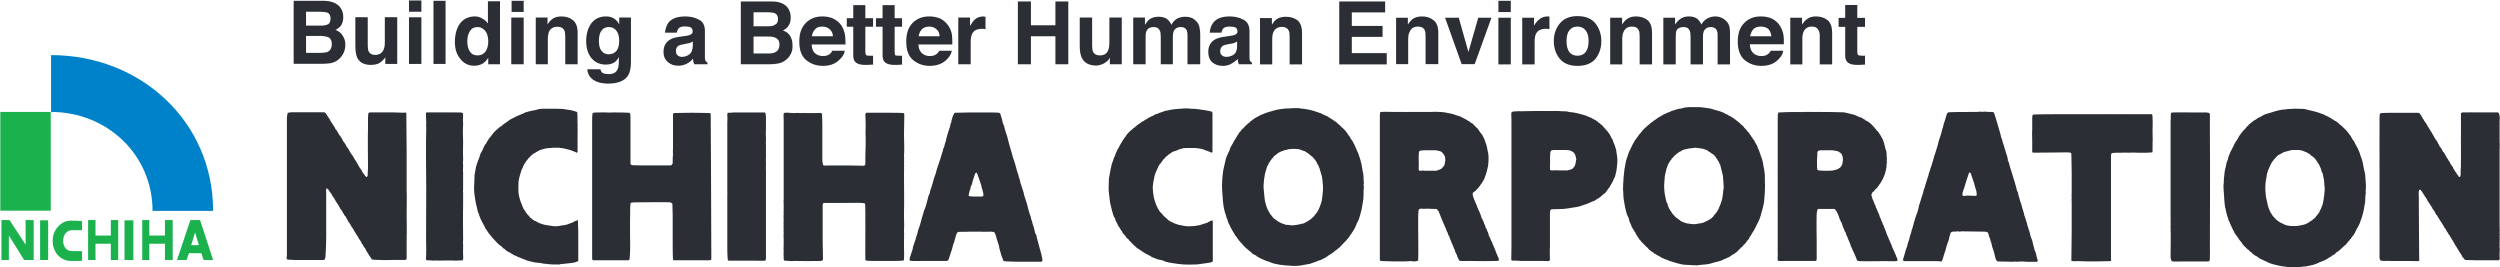 <svg version="1.2" xmlns="http://www.w3.org/2000/svg" viewBox="0 0 1552 166" width="1552" height="166"><defs><clipPath clipPathUnits="userSpaceOnUse" id="cp1"><path d="m3402.67-6337.82v6962.61h-4914.36v-6962.61z"/></clipPath></defs><style>.a{fill:#2c2e35}.b{fill:#1bb14d}.c{fill:#0082ca}</style><g clip-path="url(#cp1)"><path fill-rule="evenodd" class="a" d="m211.3 4.7q1.8 2.4 1.8 5.9 0 3.6-1.8 5.8-1.1 1.1-3 2.2 3 1.1 4.4 3.5 1.7 2.4 1.7 5.7 0 3.5-1.8 6.3-1.1 1.8-2.8 3.1-1.8 1.4-4.4 2-2.6 0.4-5.5 0.4h-17.6v-39.1h18.9q7.1 0.2 10.1 4.2zm-21.3 2.6v8.6h9.5q2.6 0 4.3-0.9 1.4-1 1.4-3.5 0-2.8-2-3.7-1.8-0.5-4.6-0.5zm0 15v10.5h9.4q2.5 0 4-0.6 2.6-1.3 2.6-4.9 0-3.2-2.4-4.3-1.5-0.5-4-0.7zm38.3-11.6v17.5q0 2.4 0.5 3.6 1.1 2.3 4 2.3 3.9 0 5.3-3.2 0.8-1.6 0.8-4.6v-15.6h7.7v29h-7.4v-4.2q-0.1 0.2-0.5 0.8-0.6 0.7-1.1 1.2-1.7 1.7-3.3 2.2-1.7 0.6-4 0.6-6.4 0-8.6-4.6-1.1-2.6-1.1-7.5v-17.5zm33.3 0v29h-7.7v-29zm0-10.4v7h-7.7v-7zm15 0.2v39.2h-7.5v-39.2z"/><path fill-rule="evenodd" class="a" d="m299.4 11.5q2.2 1.1 3.5 3.1v-13.8h7.5v39.1h-7.3v-4q-1.7 2.6-3.7 3.7-2 1.2-5.1 1.2-5.2 0-8.5-4.2-3.4-4-3.4-10.4 0-7.4 3.3-11.8 3.4-4.2 9.1-4.2 2.6 0 4.6 1.3zm2 20.5q1.7-2.4 1.7-6.2 0-5.3-2.8-7.5-1.6-1.5-3.8-1.5-3.3 0-4.8 2.6-1.6 2.5-1.6 6.2 0 4 1.6 6.4 1.5 2.4 4.8 2.4 3.1 0 4.9-2.4zm23.7-21.1v29h-7.7v-29zm0-10.4v6.9h-7.5v-6.9zm30.7 12.1q2.8 2.4 2.8 7.9v19.4h-7.7v-17.6q0-2.2-0.6-3.5-1.1-2.2-4.2-2.2-3.8 0-5.3 3.1-0.7 1.9-0.7 4.6v15.6h-7.5v-29h7.3v4.2q1.5-2.2 2.7-3.1 2.2-1.8 5.9-1.8 4.4 0 7.3 2.4zm24.2-1.7q2.8 1.1 4.4 4.2v-4.2h7.3v27.6q0 5.5-1.8 8.4-3.3 5-12.4 5-5.5 0-9-2.2-3.5-2.3-3.9-6.7h8.1q0.4 1.3 1.1 2.1 1.3 0.9 4.2 0.9 4 0 5.3-2.8 0.9-1.6 0.9-5.8v-1.9q-1.1 1.9-2.2 2.8-2.3 1.8-5.8 1.8-5.7 0-9-4-3.3-3.9-3.3-10.7 0-6.4 3.1-10.8 3.3-4.4 9.2-4.4 2.2 0 3.8 0.7zm2.6 20.8q1.8-2.1 1.8-6.5 0-4-1.8-6.2-1.7-2.2-4.6-2.2-4 0-5.5 3.9-0.7 2-0.7 4.9 0 2.4 0.7 4.4 1.7 3.7 5.5 3.7 2.8 0 4.6-2zm42.9-9.4q2-0.2 2.9-0.7 1.6-0.6 1.6-2 0-1.9-1.2-2.6-1.3-0.6-3.7-0.6-2.8 0-3.9 1.3-0.7 0.9-1.1 2.6h-7.3q0.4-3.7 2.2-6.3 3.1-3.8 10.5-3.8 4.7 0 8.4 2 3.7 1.8 3.7 7c0 0.8 0 15.3 0 16.7q0.1 1.5 0.5 2 0.4 0.6 1.1 0.9v1.1h-8.2q-0.4-0.9-0.6-1.6 0-0.8-0.2-1.9-1.4 1.9-3.6 3-2.4 1.4-5.5 1.4-3.9 0-6.4-2.2-2.8-2.3-2.8-6.4 0-5.3 4.2-7.7 2.2-1.3 6.8-1.8zm4.6 3.5q-0.8 0.3-1.5 0.7-0.7 0.4-2 0.5l-1.8 0.4q-2.4 0.4-3.5 0.9-1.7 1.1-1.7 3.3 0 1.9 1.1 2.8 1.1 0.9 2.6 0.9 2.6 0 4.6-1.5 2-1.4 2.2-5.3zm59-20.9q1.8 2.6 1.8 6 0 3.5-1.8 5.7-1.1 1.3-3 2.4 3 0.9 4.4 3.3 1.5 2.4 1.5 5.9 0.2 3.5-1.6 6.2-1.1 1.9-2.8 3-1.8 1.4-4.4 2-2.5 0.5-5.5 0.5h-17.8v-39h19.1q7.1 0 10.1 4zm-21.3 2.7v8.7h9.6q2.5 0 4-1.1 1.6-0.9 1.6-3.3 0-2.8-2-3.7-1.8-0.6-4.7-0.6zm0 15.1v10.5h9.5q2.5 0 4-0.8 2.6-1.3 2.6-4.8 0-3.1-2.6-4.2-1.3-0.7-3.8-0.7zm49.4-11.2q3.2 1.5 5.2 4.4 1.6 2.6 2.2 5.9 0.3 2 0.3 5.8h-21q0.1 4.3 2.9 6.1 1.8 1.1 4.2 1.1 2.6 0 4.2-1.3 0.9-0.7 1.5-2h7.7q-0.2 2.6-2.8 5.1-3.8 4.3-10.8 4.3-5.8 0-10.2-3.5-4.4-3.5-4.4-11.6 0-7.5 4-11.5 4-4.1 10.3-4.1 3.8 0 6.7 1.3zm-11.1 6.6q-1.7 1.7-2.1 4.4h13.1q-0.2-2.9-2.1-4.4-1.8-1.6-4.5-1.6-3 0-4.4 1.6zm19.6-1.5v-5.3h4v-8.1h7.5v8.1h4.8v5.3h-4.8v15.3q0 1.8 0.6 2.4 0.3 0.3 2.7 0.3 0.2 0 0.7 0 0.4 0 0.8 0v5.5l-3.7 0.2q-5.3 0.2-7.3-1.8-1.3-1.3-1.3-4.1v-17.8zm18.1 0v-5.3h4.1v-8.1h7.5v8.1h4.6v5.3h-4.6v15.3q0 1.8 0.3 2.4 0.6 0.3 2.8 0.3 0.4 0 0.7 0 0.4 0 0.8 0v5.5l-3.5 0.2q-5.3 0.2-7.3-1.8-1.3-1.3-1.3-4.1v-17.8zm39.9-5.1q2.9 1.5 5 4.4 1.8 2.6 2.3 5.9 0.2 2 0.2 5.8h-21q0.1 4.3 3.1 6.1 1.6 1.1 4 1.1 2.6 0 4.2-1.3 0.9-0.7 1.7-2h7.7q-0.4 2.6-2.8 5.1-4 4.3-11 4.3-5.7 0-10.1-3.5-4.4-3.5-4.4-11.6 0-7.5 3.9-11.5 4-4.1 10.4-4.1 3.7 0 6.8 1.3zm-11.3 6.6q-1.7 1.7-2.1 4.4h13q-0.1-2.9-2-4.4-1.8-1.6-4.4-1.6-2.9 0-4.5 1.6zm38.8-7.7q0 0 0.6 0v7.7q-0.8 0-1.3-0.2-0.6 0-0.9 0-4.6 0-6.1 3.1-0.9 1.7-0.9 5.2v13.7h-7.7v-29h7.3v5.2q1.7-2.9 3.1-4.1 2.1-1.8 5.5-1.8 0.2 0 0.4 0.2zm20.7 29.5v-39h8.1v14.8h15.2v-14.8h8v39h-8v-17.4h-15.2v17.4zm46.1-29v17.5q0 2.6 0.6 3.8 1.1 2.2 4.2 2.2 3.9 0 5.1-3.1 0.8-1.8 0.8-4.6v-15.8h7.7v29h-7.4v-4q0 0-0.5 0.7-0.4 0.8-0.9 1.1-1.9 1.7-3.5 2.2-1.7 0.8-3.9 0.8-6.4-0.2-8.6-4.8-1.3-2.6-1.3-7.5v-17.5zm61.8 0.2q1.8 0.8 3.3 2.6 1.3 1.5 1.6 3.7 0.4 1.4 0.4 4.4v18.1h-7.9v-18.3q0-1.7-0.5-2.8-0.9-2-3.7-2-3.1 0-4.4 2.6-0.5 1.5-0.5 3.3v17.2h-7.5v-17.2q0-2.6-0.6-3.7-0.9-2.2-3.8-2.2-3.2 0-4.3 2.2-0.7 1.1-0.7 3.5v17.4h-7.7v-29h7.3v4.5q1.5-2.4 2.8-3.4 2.2-1.6 5.7-1.6 3.3 0 5.3 1.5 1.6 1.3 2.6 3.5 1.4-2.6 3.6-3.9 2.4-1.1 5.2-1.1 2 0 3.8 0.7zm23.6 11.2q2.2-0.2 3.2-0.7 1.6-0.6 1.6-2 0-1.9-1.3-2.6-1.3-0.5-3.6-0.5-2.8 0-3.9 1.2-0.9 1-1.1 2.6h-7.3q0.2-3.7 2.2-6.2 2.9-3.9 10.2-3.9 4.8 0 8.5 2 3.8 1.9 3.8 7.2c0 0.8 0 15.2 0 16.5q0 1.5 0.4 2 0.3 0.6 1.1 0.9v1.1h-8.1q-0.4-0.9-0.5-1.6-0.2-0.7-0.2-1.7-1.7 1.7-3.7 2.8-2.4 1.5-5.5 1.5-4 0-6.6-2.2-2.5-2.2-2.5-6.5 0-5.3 4.2-7.7 2.2-1.3 6.6-1.8zm4.6 3.5q-0.8 0.3-1.5 0.7-0.7 0.4-2 0.6l-1.7 0.3q-2.4 0.4-3.5 0.9-1.8 1.2-1.8 3.4 0 1.8 1.1 2.7 1.1 0.9 2.8 0.9 2.3 0 4.5-1.4 2.1-1.5 2.1-5.4zm37.5-13.2q2.8 2.4 2.8 7.9v19.5h-7.7v-17.7q0-2.2-0.6-3.4-1.1-2.2-4.2-2.2-3.8 0-5.3 3.3-0.7 1.6-0.7 4.4v15.6h-7.6v-28.8h7.4v4.2q1.4-2.4 2.7-3.3 2.2-1.7 5.9-1.7 4.4 0 7.3 2.2zm54.4-4.9h-20.7v8.4h19.1v6.8h-19.1v10.1h21.7v7h-29.5v-39.1h28.5zm30.1 4.9q2.9 2.2 2.9 7.7v19.5h-7.9v-17.6q0-2.2-0.5-3.5-1.1-2.2-4.2-2.2-3.9 0-5.2 3.3-0.9 1.6-0.9 4.4v15.6h-7.5v-28.8h7.3v4.2q1.5-2.2 2.8-3.3 2.4-1.7 5.9-1.7 4.5 0 7.3 2.4zm27.7-1.6h8.2l-10.4 28.8h-8.1l-10.3-28.8h8.5l6 21.3zm20.2 0v29h-7.7v-29zm0-10.5v7h-7.7v-7zm23.4 9.7q0 0 0.6 0.2v7.7q-0.8-0.2-1.3-0.2-0.6 0-0.9 0-4.6 0-6.1 3-0.9 1.6-0.9 5.1v14h-7.7v-29h7.3v4.9q1.7-2.7 3.2-3.8 2-1.9 5.5-1.9 0.1 0 0.3 0zm29.2 26.3q-3.7 4.4-11.2 4.4-7.3 0-11-4.4-3.7-4.6-3.7-11 0-6.3 3.7-10.9 3.7-4.6 11-4.6 7.5 0 11.2 4.6 3.6 4.6 3.6 10.9 0 6.4-3.6 11zm-6.1-4.2q1.8-2.4 1.8-6.8 0-4.4-1.8-6.6-1.8-2.4-5.1-2.4-3.3 0-5.1 2.4-1.7 2.2-1.7 6.6 0 4.4 1.7 6.8 1.8 2.3 5.1 2.3 3.3 0 5.1-2.3zm38.5-19.7q2.7 2.4 2.7 7.9v19.5h-7.7v-17.7q0-2.3-0.5-3.4-1.1-2.4-4.2-2.4-3.9 0-5.3 3.3-0.8 1.8-0.8 4.4v15.8h-7.5v-29h7.4v4.2q1.4-2.2 2.7-3.1 2.2-1.9 5.9-1.9 4.4 0 7.3 2.4zm46-1.5q1.8 0.8 3.3 2.6 1.3 1.5 1.6 3.7 0.2 1.5 0.2 4.2v18.4h-7.7v-18.6q0-1.6-0.5-2.5-0.9-2.1-3.7-2.1-3.1 0-4.4 2.6-0.5 1.3-0.5 3.3v17.3h-7.7v-17.3q0-2.6-0.6-3.8-0.9-2.1-3.7-2.1-3.3 0-4.4 2.1-0.5 1.2-0.5 3.6v17.5h-7.7v-29h7.3v4.2q1.5-2.2 2.8-3.1 2.2-1.9 5.7-1.9 3.3 0 5.3 1.5 1.6 1.5 2.5 3.5 1.5-2.6 3.7-3.7 2.2-1.3 5.1-1.3 1.9 0 3.9 0.9zm31 0.4q3.1 1.5 4.9 4.2 1.8 2.8 2.4 6.1 0.3 2 0.2 5.7h-21.1q0.2 4.4 3.1 6.2 1.7 1.1 4.2 1.1 2.6 0 4.2-1.4 0.8-0.6 1.5-1.9h7.7q-0.2 2.6-2.8 5.2-3.8 4.2-10.8 4.2-5.8 0-10.2-3.5-4.4-3.7-4.4-11.6 0-7.5 4-11.5 3.9-4.1 10.3-4.1 3.8 0 6.8 1.3zm-11.4 6.6q-1.5 1.7-2 4.4h13.2q-0.4-2.9-2-4.6-1.9-1.4-4.6-1.4-3 0-4.6 1.6zm46.2-5.5q2.7 2.4 2.7 7.9v19.5h-7.7v-17.7q0-2.3-0.7-3.4-1.1-2.4-4.2-2.4-3.7 0-5.2 3.3-0.7 1.8-0.7 4.4v15.8h-7.5v-29h7.3v4.2q1.5-2.2 2.8-3.1 2.2-1.9 5.8-1.9 4.4 0 7.4 2.4zm6.7 4.1v-5.6h4.1v-8h7.5v8h4.8v5.6h-4.8v15.2q0 1.8 0.5 2.2 0.4 0.5 2.8 0.5 0.2 0 0.7 0 0.4 0 0.8-0.1v5.6l-3.7 0.2q-5.3 0.2-7.3-1.8-1.3-1.3-1.3-4v-17.8z"/><path fill-rule="evenodd" class="b" d="m0.9 161.4h4.6v-15.2l9.5 15.2h5.9v-24.8h-5v15.3l-10-15.3h-5m24 0.2v24.6h5v-24.6zm18.7 0.2c-2.8 0-5.7 1.5-7.7 3.9-2.1 2.2-3.2 5.3-3.2 8.6 0 3.5 1.1 6.6 3.3 9 2.2 2.2 5 3.5 7.7 3.5h7.2v-6.1h-6.2c-3.3 0-5.5-2.7-5.5-6.4 0-3.7 2.2-6.6 5.5-6.6h6.2v-5.5c0 0 0.2-0.4-7.3-0.4zm15.7 9.2v-9.6h-4.6v24.8h4.6v-10.1h9.5v10.1h4.6v-24.8h-4.6v9.6zm33.4 0v-9.6h-4.4v24.8h4.4v-10.1h9.7v10.1h4.8v-24.8h-4.8v9.6zm-15.4-9.4v24.6h5.5v-24.6zm47.7 20.4l1.4 4.2h5.9l-8.1-24.8h-6l-8.3 24.8h5.9l1.5-4.2zm-1.5-5h-4.8l2.4-7.9zm-123.3-82.7v61.3h31.3v-61.3z"/><path class="c" d="m31.7 34.2c55.5 0 100.6 41.1 100.6 96.7h-37.6c0-34.8-28.2-61.4-63-61.4"/><path fill-rule="evenodd" class="a" d="m349.1 67.6q2.7 0.4 5.3 0.8c1.3 0.3 2.7 0.7 3.8 1.1 0.2 0.3 0.2 0.5 0.2 0.7 0.2 2 0 5.3 0.2 7.5v0.6c-0.2 0.5 0 0.9 0 1.4 0 0.2 0 1.5 0 1.7q-0.2 0 0 0.2-0.2 0.2 0 0.5c0 0.2-0.2 0.4 0 0.6v0.2c-0.2 0.5 0 1.1 0 1.6 0 0.8-0.2 1.3 0 1.9v0.3c-0.2 0.6 0 1.3 0 2 0 0.6-0.2 1.3 0 1.9 0 0.2 0 0.8 0 0.9-0.2 0.9 0 2.2 0 2.9-0.2 0.2-0.4 0.4-0.6 0.4-0.3 0-0.5-0.2-0.7-0.4-0.5-0.2-0.9-0.3-1.3-0.5-1.1-0.4-2.2-0.9-3.3-1.1-1.3-0.4-2.5-0.6-4-0.9q-0.7 0-1.5-0.2-1.4 0-2.9 0-1.5 0-2.8 0.2-0.9 0-1.8 0.1-1.3 0.2-2.5 0.6c-0.6 0.2-1.3 0.4-1.9 0.5q-1.4 0.8-2.7 1.5l-0.2 0.2c-0.2 0.2-0.6 0.2-0.7 0.4-0.2 0-0.2 0.1-0.2 0.1-0.2 0-0.4 0.2-0.6 0.2 0 0.2-0.2 0.4-0.3 0.4 0 0.2-0.2 0.2-0.4 0.2q-1.3 1.3-2.4 2.5c-0.2 0.2-0.2 0.2-0.2 0.4-0.2 0.2-0.5 0.4-0.5 0.6-0.2 0.2-0.2 0.3-0.4 0.3 0 0.2-0.2 0.4-0.4 0.6-0.1 0.2-0.1 0.5-0.3 0.7l-0.2 0.2c-0.2 0.2-0.2 0.6-0.4 0.7 0 0.2-0.2 0.2-0.2 0.2q-0.3 0.9-0.7 1.7-0.2 0.3-0.2 0.5c-0.2 0.4-0.3 0.6-0.5 0.9q-0.6 1.9-1.1 3.7-0.4 1.3-0.6 2.6-0.2 0.5-0.2 1.3-0.1 1.6-0.1 3.3c0 1.3 0 2.4 0.1 3.5q0.2 1.6 0.6 3.1 0.4 1.4 0.9 2.9c0 0.2 0.2 0.4 0.4 0.7 0.2 0.6 0.3 1.1 0.5 1.5q0.4 1.1 0.9 2c0.2 0.2 0.2 0.2 0.2 0.2 0.2 0.2 0.4 0.6 0.6 0.7 0 0.2 0 0.2 0.2 0.2 0 0.4 0.1 0.8 0.3 0.9q0.3 0.3 0.6 0.6c0.2 0.2 0.2 0.4 0.2 0.4 0.5 0.5 0.9 0.9 1.4 1.4 0 0 0 0.2 0.2 0.4q0.4 0.4 0.7 0.7c0 0 0.2 0 0.4 0.2 0.2 0 0.2 0.2 0.4 0.4 0.2 0 0.2 0 0.3 0.2q0.2 0 0.2 0.2c0.2 0 0.4 0.1 0.4 0.1 0.2 0.2 0.4 0.4 0.4 0.4 0.1 0.2 0.5 0.2 0.7 0.2q0.4 0.2 0.7 0.4c0.2 0.1 0.2 0.1 0.2 0.1 0.2 0.2 0.4 0.2 0.6 0.4 0.3 0 0.5 0.2 0.9 0.4q1.1 0.3 2 0.7 0.7 0.2 1.5 0.4 1.6 0.3 3.2 0.5c1.1 0.2 2.4 0.4 3.5 0.4 1.5 0 2.8-0.4 4.2-0.6q1.5-0.1 2.8-0.5 1.3-0.4 2.4-0.9 0.5-0.2 1.1-0.4c0.7-0.4 1.4-0.9 2.4-1.1 0.1-0.2 0.7-0.4 0.9-0.2 0.2 0.2 0 0.6 0 0.9 0.2 3 0.2 8.3 0.2 12.2 0 3.6 0 11.3 0 12.1 0 0.1-0.4 0.3-0.6 0.3q-1.1 0.6-2.4 0.8c-2 0.3-4.2 0.5-6.2 0.7q-1.1 0.2-2 0.2l-0.2 0.2c-0.4 0-2.4 0-3.3 0q-2.8 0-5.3-0.4c-1.5 0-2.8-0.4-4-0.6-1.3-0.1-2.6-0.1-3.9-0.5-1.3-0.2-2.6-0.6-3.8-0.9-0.2 0-0.2-0.2-0.4-0.2-0.7-0.4-1.7-0.6-2.4-0.9-0.2 0-0.5-0.2-0.7-0.4q-0.4 0-0.6-0.2c-0.3 0-0.5-0.2-0.9-0.3q-0.2 0-0.5-0.2-0.6-0.2-1.1-0.6c-0.2 0-0.2-0.2-0.4-0.2-0.2-0.1-0.4-0.1-0.6-0.1q-1.1-0.6-2.3-1.3 0 0-0.2-0.2-0.6-0.3-1.1-0.6c-0.2 0-0.2-0.1-0.2-0.1q-0.2-0.2-0.6-0.2 0-0.2-0.1-0.2-0.4-0.2-0.8-0.4 0-0.2-0.2-0.2c-0.1-0.1-0.1-0.1-0.3-0.3-0.4-0.2-0.6-0.4-0.8-0.8-0.1 0-0.3 0-0.5-0.1-0.6-0.6-0.9-1.1-1.5-1.5-0.2-0.2-0.3-0.2-0.5-0.2q0-0.2-0.2-0.4c0 0-0.2 0-0.4-0.1q-1.6-1.5-3.1-3.2c-0.2-0.2-1.4-1.6-1.6-1.6 0-0.2-0.2-0.4-0.2-0.6q-0.6-0.5-1.1-1.1c0 0 0-0.2-0.2-0.3 0-0.2-0.2-0.2-0.4-0.4 0 0 0-0.2-0.1-0.4 0-0.2-0.4-0.2-0.4-0.3-0.2-0.2-0.2-0.6-0.4-0.8-0.2-0.2-0.3-0.3-0.3-0.5-0.2-0.2-0.4-0.4-0.6-0.8 0 0 0 0-0.2-0.1-0.3-0.6-0.5-1.3-0.9-2.1 0 0-0.2 0-0.2-0.1-0.2-0.2-0.2-0.4-0.2-0.6q-0.1-0.2-0.1-0.2-0.4-0.3-0.4-0.7-0.2-0.4-0.4-0.6-0.2-0.7-0.5-1.2l-0.2-0.2c0-0.2-0.2-0.4-0.2-0.6q-0.2-0.3-0.4-0.9c-0.3-0.7-0.5-1.5-0.7-2.2-0.2-0.4-0.4-0.6-0.5-0.9q-0.6-2.4-1.1-4.8-0.4-1.5-0.6-3.1c-0.4-1.8-0.5-3.7-0.7-5.5 0-0.2 0-0.2 0-0.4 0-0.3 0-1.4 0-1.6q0-0.3 0-0.6c0.2-2.2 0.2-5.5 0.3-7.3 0-0.2 0.2-0.6 0.2-0.8 0.2-1.1 0.4-2.3 0.6-3.6q0.5-2 1.3-4.1c0-0.3 0.1-0.5 0.3-0.7q0.2-0.6 0.4-1.1c0.2-0.2 0.2-0.6 0.2-0.7 0.2-0.4 0.3-0.6 0.3-0.8 0.2-0.3 0.2-0.9 0.4-1.3 0.6-0.9 1.1-1.8 1.5-2.7 0-0.2 0-0.4 0.2-0.6 0-0.1 0.1-0.1 0.1-0.1 0.4-0.8 0.6-1.5 1-2.1q0.1-0.1 0.1-0.1 0.2-0.2 0.4-0.4c0-0.2 0-0.2 0.2-0.2 0-0.2 0-0.4 0.2-0.5q0 0 0.2-0.2c0.1-0.2 0.1-0.6 0.3-0.8l0.2-0.1c0.2-0.2 0.2-0.6 0.4-0.8 0.2-0.2 0.3-0.3 0.3-0.3q0.2-0.4 0.2-0.6c0.2 0 0.4-0.2 0.4-0.4 0.2 0 0.2-0.1 0.4-0.3 0-0.2 0.3-0.4 0.5-0.6 0-0.2 0-0.3 0.2-0.3 0.2-0.4 0.5-0.6 0.7-1 0.2 0 0.2-0.1 0.2-0.3 0.2-0.2 0.6-0.6 0.7-0.8 0.2-0.2 0.2-0.3 0.4-0.3q0.4-0.6 0.9-1.1c0.2-0.2 0.4-0.2 0.6-0.2 0.2-0.2 0.3-0.6 0.5-0.8 0 0 0.2 0 0.4-0.1q0.3-0.3 0.5-0.6c0.2 0 0.4 0 0.4-0.2 0.2-0.2 0.4-0.2 0.4-0.3 0.1 0 0.3-0.2 0.5-0.2q0.3-0.3 0.6-0.6c0-0.2 0.1-0.2 0.3-0.3 0 0 0.2 0 0.2-0.2 0.2 0 0.4 0 0.4-0.2 0.2 0 0.3-0.2 0.3-0.4 0.2 0 0.4 0 0.6-0.2 0 0 0-0.1 0.2-0.1 0 0 0.2-0.2 0.3-0.2 0-0.2 0.2-0.4 0.4-0.4 0.2-0.2 0.2-0.2 0.4-0.2 0.2-0.2 0.2-0.3 0.3-0.3 0.4-0.2 0.6-0.4 0.8-0.6 0.2 0 0.3-0.2 0.5-0.4 0.2-0.1 0.6-0.1 0.8-0.3q0-0.2 0.1-0.2 0.8-0.4 1.7-0.7c0.2-0.2 0.4-0.2 0.5-0.4q0.4 0 0.8-0.4 0.5-0.2 0.9-0.3c0.2 0 0.2-0.2 0.2-0.2 0.5-0.2 0.9-0.2 1.3-0.4q0.3-0.2 0.7-0.4c0.5-0.1 1.1-0.3 1.6-0.7 0.2 0 0.6-0.2 0.8-0.4q0.9-0.3 1.8-0.5 2.6-0.7 5.1-1.1 1.1-0.4 2.2-0.6 0.8-0.1 1.7-0.1 2.2 0 4.4 0 2.4 0 4.6 0 1.6 0 3.3 0.1zm384-0.1q1.5-0.2 3.1-0.2 1.5 0 3.2 0.2 2.2 0 4.5 0.3 2 0.2 4.1 0.6 1.8 0.3 3.6 0.7c0.2 0 0.4 0.2 0.6 0.2q0.2 0.2 0.3 0.4c0 0 0.2 0.1 0.2 0.3 0 0.9 0 6.1 0 7.9q0 0.2 0 0.6 0 0.3 0 0.7 0 0.2 0 0.5c0 1.5 0 3.4 0 5q0 2.2 0 4.4 0 0.4 0 0.6 0 0.3 0 0.9 0 0.2 0 0.3c-0.2 1.1 0.2 2.2 0 3.3q0 0.2 0 0.2c-0.2 0.2-0.3 0.4-0.5 0.4-0.4-0.2-0.6-0.2-0.9-0.4-0.4-0.2-0.6-0.3-0.8-0.3q-2-0.8-4-1.5-0.4 0-0.7-0.2c-1.3-0.2-2.4-0.4-3.7-0.5-0.9 0-1.8 0-2.9 0q-1.5 0-3 0-0.7 0-1.6 0.1-1.1 0.4-2.2 0.6-0.7 0.2-1.3 0.5c-0.2 0-0.5 0.2-0.7 0.4-0.6 0.2-0.9 0.2-1.5 0.4q-0.9 0.3-1.8 0.9c-0.2 0.2-0.2 0.2-0.4 0.4 0 0-0.2 0-0.4 0.1q0 0-0.1 0.2c0 0-0.2 0-0.4 0.2-0.2 0-0.2 0.2-0.4 0.4-0.2 0-0.3 0.2-0.3 0.2-0.4 0.3-0.8 0.7-1.1 0.9 0 0.2-0.2 0.2-0.4 0.3q-0.2 0-0.2 0.2c-0.2 0.2-0.2 0.4-0.2 0.4q-0.2 0.2-0.3 0.4c-0.2 0-0.4 0-0.4 0.1-0.2 0.2-0.2 0.4-0.4 0.6q-0.2 0.2-0.3 0.4 0 0.2-0.2 0.3l-0.2 0.2c0 0.2-0.2 0.4-0.2 0.4q-0.3 0.3-0.5 0.5c-0.2 0.2-0.2 0.4-0.2 0.6q-0.2 0.2-0.6 0.4 0 0.1-0.2 0.3 0 0-0.1 0.2c0 0.2 0 0.2-0.2 0.4 0 0.2-0.2 0.2-0.2 0.2q-0.2 0.5-0.4 1.1c-0.2 0.5-0.5 0.9-0.7 1.4-0.6 1.1-0.9 2.2-1.3 3.3-0.2 1.1-0.5 2.2-0.7 3.5q-0.2 0.7-0.2 1.3c-0.2 1.3-0.4 2.6-0.2 3.9 0 1.6 0.4 3.4 0.6 5.1q0.3 1.1 0.7 2.4 0.4 1.3 0.9 2.5 0.3 0.6 0.6 1.1c0.1 0.2 0.1 0.4 0.1 0.6 0.2 0.2 0.2 0.2 0.4 0.2 0.2 0.3 0.4 0.9 0.6 1.3 0 0.1 0.1 0.1 0.3 0.3 0 0.2 0 0.4 0.2 0.4q0.8 0.8 1.7 1.7c0 0 0 0.1 0.1 0.3q0.8 0.8 1.5 1.5c0.2 0 0.2 0 0.4 0.2q0.8 0.8 1.6 1.6c0.2 0.2 0.6 0.2 0.8 0.4q0 0 0.1 0.2c1 0.3 1.9 0.9 2.8 1.3q1.3 0.5 2.6 0.9 1.8 0.3 3.8 0.7c0.9 0.2 2 0.2 3.1 0.2 1.1 0 2-0.2 3-0.2q1.2-0.2 2.5-0.4 0.9-0.1 1.8-0.5 1.7-0.6 3.5-1.1c0.8-0.4 1.5-0.9 2.4-1.3 0.4 0 0.7-0.2 0.9 0 0.2 0 0.2 0.2 0.2 0.4q0 1.9 0 3.8 0 2 0 3.9 0 0.2 0 0.3c0 2.1 0 5.2 0 7.6 0 2.5 0 5.3 0 7.3q0 0.2 0 0.4c0 0.3 0 0.5 0 0.9q0 0.2 0 0.4 0 0.3-0.2 0.5c-0.7 0.2-1.4 0.6-2 0.6-2.2 0.3-4.2 0.7-6.4 0.9q-0.9 0.2-2 0.2-2 0.1-3.9 0.1-1.8 0-3.6-0.1-2-0.2-3.9-0.4-2.4-0.4-4.7-0.7-1.3-0.4-2.6-0.6c-0.7-0.4-1.5-0.7-2.2-0.9-0.7-0.2-1.3-0.2-1.8-0.4-0.4 0-0.8-0.2-1.1-0.3-0.2 0-0.6-0.2-0.8-0.2-0.2-0.2-0.5-0.4-0.7-0.4-0.4-0.2-0.9-0.2-1.3-0.4 0 0 0-0.1-0.2-0.1-0.2-0.2-0.3-0.2-0.5-0.2-0.2-0.2-0.2-0.2-0.2-0.2-0.7-0.6-1.6-0.9-2.4-1.3l-0.2-0.2c-0.3-0.2-0.9-0.3-1.2-0.5q0-0.2-0.2-0.2c-0.2-0.2-0.6-0.4-0.8-0.4 0-0.2-0.1-0.2-0.1-0.2-0.2-0.1-0.6-0.3-0.8-0.5-0.2 0-0.3-0.2-0.5-0.4 0 0-0.2 0-0.4-0.2 0 0 0-0.1-0.2-0.1 0 0-0.2-0.2-0.3-0.2l-0.2-0.2q-0.2 0-0.4-0.2c-0.2 0-0.2-0.2-0.2-0.2-0.2-0.2-0.3-0.2-0.3-0.2-0.2-0.1-0.4-0.3-0.6-0.3 0-0.2-0.2-0.2-0.4-0.2-0.1-0.4-0.3-0.6-0.7-0.9-0.2 0-0.4 0-0.4-0.2q-1.8-1.7-3.6-3.7c-0.2 0-0.2-0.2-0.2-0.4-0.6-0.5-1.1-0.9-1.7-1.4 0-0.2 0-0.4-0.1-0.6q-0.3-0.2-0.6-0.5c-0.2 0-0.2-0.2-0.2-0.4-0.2-0.2-0.3-0.4-0.7-0.5q0-0.2-0.2-0.4 0-0.2-0.2-0.2 0-0.2-0.2-0.4c0-0.1-0.1-0.1-0.1-0.3 0 0 0-0.2-0.2-0.4-0.2-0.2-0.4-0.2-0.4-0.4-0.2-0.1-0.2-0.5-0.4-0.7 0-0.2-0.1-0.2-0.1-0.2-0.4-0.3-0.4-0.9-0.8-1.3 0 0 0 0-0.2-0.1q-1.1-2.2-2.2-4.3c0-0.1 0-0.5-0.1-0.7-0.2-0.5-0.8-1.3-1-1.8q-0.5-1.5-0.9-3c-0.5-1.8-0.9-3.6-1.3-5.3q-0.1-1.3-0.3-2.6c-0.2-2.2-0.6-4.2-0.6-6.4 0-2 0.2-4 0.2-6q0.2-1.5 0.6-3.2 0.3-2.2 0.9-4.5 0.2-0.8 0.3-1.5c0-0.2 0.2-0.2 0.2-0.4 0.2-0.2 0.2-0.5 0.2-0.7 0.2-0.4 0.4-0.6 0.4-0.9 0.2-0.2 0.2-0.6 0.2-0.8q0.5-1.3 1.1-2.5c0-0.2 0.1-0.6 0.3-0.8 0-0.2 0-0.3 0.2-0.7q0.3-0.6 0.6-1.1c0.1-0.4 0.1-0.7 0.3-0.9 0.2-0.2 0.4-0.4 0.4-0.4 0.5-0.9 0.9-2 1.5-2.9 0 0 0.1 0 0.1-0.2 0 0 0.2-0.2 0.2-0.4q0 0 0.2-0.2c0 0 0.2-0.1 0.2-0.3 0-0.2 0.2-0.2 0.2-0.2 0.2-0.4 0.3-0.6 0.3-0.7 0.2-0.2 0.2-0.2 0.2-0.4 0.4-0.4 0.4-0.7 0.8-1.1 0-0.2 0.1-0.2 0.3-0.4 0-0.2 0-0.3 0.2-0.3 0.2-0.2 0.4-0.4 0.6-0.8 0.1 0 0.1-0.2 0.1-0.3q0.2-0.2 0.4-0.4c0.2 0 0.2-0.2 0.2-0.4q1.3-1.5 2.7-2.7c0 0 0.2 0 0.4-0.2q0.6-0.6 1.1-1.1c0.2-0.2 0.4-0.2 0.6-0.2 0.1-0.2 0.3-0.6 0.5-0.6 0-0.1 0.2-0.1 0.4-0.1 0.2-0.4 0.3-0.6 0.5-0.8 0.2 0 0.4 0 0.4-0.2 0.2 0 0.4-0.1 0.4-0.3 0.1-0.2 0.3-0.2 0.5-0.2q0-0.2 0.2-0.2 0.2-0.2 0.4-0.2c0-0.2 0-0.2 0.1-0.2 0-0.1 0.2-0.1 0.4-0.1q0.2-0.2 0.2-0.4 0.2 0 0.4-0.2c0.1 0 0.1 0 0.1-0.2 0.4-0.2 0.6-0.2 1-0.3q0 0 0.1-0.2 0.2 0 0.4-0.2c0 0 0-0.2 0.2-0.2 0.2-0.2 0.2-0.2 0.4-0.2l0.1-0.2c0.4-0.1 0.8-0.3 1.3-0.5 0-0.2 0-0.2 0.2-0.4q0.6-0.2 1.1-0.5 0.5-0.2 0.9-0.4c0.2 0 0.2-0.2 0.2-0.2q0.4-0.2 0.7-0.2c0.6-0.3 1.3-0.7 1.9-1.1 0.7-0.1 1.2-0.3 1.8-0.5 0.2 0 0.2-0.2 0.2-0.2q0.9-0.4 1.6-0.5 1.3-0.6 2.8-1 1.3-0.1 2.5-0.5 1.3-0.2 2.6-0.4 1.8-0.2 3.5-0.3c0.2 0 0.4 0 0.4 0 0.1 0 0.1 0 0.3 0zm75.3 0c0.8 0 1.7 0.1 2.6 0.3q2.4 0.4 4.8 1.1 0.7 0.2 1.6 0.6 0.6 0.2 1.1 0.3c0.4 0.2 0.9 0.4 1.3 0.4 0.7 0.4 1.3 0.7 2 1.1 0.2 0 0.4 0 0.6 0.2q1.1 0.4 2 0.9l0.2 0.2c0.1 0.2 0.5 0.4 0.7 0.4 0.2 0.1 0.2 0.1 0.2 0.3 0.3 0 0.5 0.2 0.9 0.4 0 0 0 0 0.2 0.2 0 0 0.2 0 0.3 0.2q0 0 0.2 0.1 0.2 0 0.4 0.2c0.2 0 0.2 0.2 0.2 0.2q0.2 0 0.3 0.2c0.2 0.2 0.4 0.4 0.4 0.4 0.2 0.1 0.4 0.1 0.6 0.1 0 0.2 0.1 0.4 0.3 0.4 0 0.2 0.2 0.2 0.4 0.2 0.4 0.4 0.5 0.5 0.7 0.9 0.2 0 0.4 0 0.4 0.2 0.5 0.4 0.9 0.7 1.3 1.1 0.2 0.2 0.3 0.2 0.3 0.4 0.2 0.1 0.2 0.3 0.4 0.5 0.2 0 0.4 0 0.4 0.2q0.9 0.7 1.6 1.6c0.2 0 0.2 0.2 0.4 0.4 0 0.2 0.2 0.2 0.4 0.4 0 0.2 0 0.3 0.1 0.3q0.3 0.3 0.6 0.6c0.2 0.2 0.2 0.4 0.2 0.6q0.2 0 0.2 0.1c0.1 0 0.1 0.2 0.1 0.4 0.2 0 0.2 0 0.2 0.2q0.2 0.2 0.4 0.4 0 0.1 0.2 0.1 0 0.2 0.2 0.4c0 0.2 0.1 0.2 0.1 0.2q0 0.2 0.2 0.4c0 0.1 0.2 0.1 0.2 0.3q0.2 0.2 0.2 0.4 0.2 0 0.2 0.2 0.1 0.2 0.1 0.3c0.2 0 0.2 0.2 0.2 0.2 0.4 0.4 0.4 0.8 0.8 1.1 0 0.2 0 0.2 0.1 0.2 0.4 0.7 0.6 1.5 1 2 0 0.2 0.1 0.2 0.1 0.2 0.2 0.2 0.2 0.6 0.2 0.7 0.2 0.4 0.6 0.8 0.6 1.1q0.3 0.8 0.7 1.7 0.2 0.4 0.4 0.7c0.5 1.3 0.9 2.4 1.3 3.7 0.5 1.5 0.7 2.8 1.1 4.2q0.3 2 0.7 4.1 0.4 1.4 0.5 3.1c0 1.3 0 2.7 0.2 4 0 0.2 0 0.4 0 0.4 0 0.2-0.2 0.3-0.2 0.7 0 0 0.2 0.2 0.2 0.4 0 0-0.2 0.2-0.2 0.3 0 0.2 0.2 0.2 0.2 0.4v0.2c-0.2 1.7-0.2 3.5-0.2 5.1q-0.1 1.3-0.1 2.4c-0.4 2.2-0.6 4.4-1.1 6.6-0.4 1.9-1 3.7-1.5 5.5q-0.2 0.8-0.6 1.5c-0.3 0.7-0.7 1.3-1.1 2 0 0.2 0 0.4-0.1 0.6q-0.6 1.3-1.1 2.4c0 0.1-0.2 0.1-0.2 0.1q-0.2 0.6-0.4 1-0.2 0-0.2 0.1c-0.3 0.4-0.3 0.8-0.7 1.1q0 0.2-0.2 0.2 0 0.2-0.2 0.6-0.2 0.2-0.3 0.3c0 0-0.2 0.2-0.2 0.4-0.2 0.2-0.4 0.2-0.4 0.4-0.2 0.2-0.2 0.2-0.2 0.3 0 0.2-0.1 0.2-0.1 0.2q-0.2 0.2-0.2 0.4c-0.2 0.2-0.4 0.4-0.4 0.5-0.2 0-0.2 0.2-0.4 0.4q-0.2 0.3-0.5 0.6c0 0.1 0 0.1-0.2 0.3-1.1 1.3-3.7 3.7-4.8 5-0.1 0-0.3 0-0.3 0.2-0.4 0.2-0.8 0.5-1.1 0.9 0 0-0.2 0.2-0.4 0.2-0.2 0.2-0.2 0.3-0.4 0.3-0.1 0.2-0.1 0.2-0.3 0.2-0.2 0.2-0.2 0.4-0.4 0.4-0.2 0.2-0.4 0.2-0.4 0.4-0.3 0-0.3 0.3-0.7 0.5 0 0-0.2 0-0.4 0.2 0 0 0 0.2-0.1 0.2-0.2 0.2-0.6 0.2-0.8 0.3-0.2 0.2-0.2 0.4-0.3 0.4-0.4 0.2-0.6 0.4-1 0.4 0 0.2 0 0.2-0.1 0.3q-0.2 0-0.4 0.2c0 0 0 0-0.2 0.2-0.2 0.2-0.5 0.2-0.7 0.4-0.2 0-0.2 0.2-0.2 0.2q-1.7 0.9-3.1 1.6c-0.8 0.2-1.5 0.4-2.2 0.7-0.4 0.2-0.6 0.4-0.9 0.4-1.1 0.4-2.4 0.9-3.7 1.3-1.7 0.4-3.3 0.5-5 0.9q-0.7 0.2-1.4 0.2-1.7 0.2-3.3 0.2-1.5 0-3.1-0.2-2.2 0-4.6-0.4c-1.1 0-2-0.3-3.1-0.5q-1.3-0.2-2.6-0.6-1.5-0.5-2.9-1.1-0.8-0.2-1.7-0.5c0 0 0-0.2-0.2-0.2-0.1 0-0.3 0-0.5-0.2-0.6-0.2-1.1-0.5-1.7-0.7-0.1-0.2-0.3-0.2-0.5-0.2l-0.2-0.2c-0.4-0.2-0.7-0.4-0.9-0.4-0.2-0.1-0.2-0.1-0.2-0.1-0.4-0.2-0.5-0.4-0.9-0.6-0.2 0-0.2-0.2-0.4-0.4 0 0-0.2 0-0.3-0.1l-0.2-0.2c-0.4-0.2-0.8-0.4-1.3-0.6 0 0 0-0.2-0.2-0.2 0-0.1-0.2-0.1-0.4-0.1q-0.2-0.3-0.5-0.6c-0.2-0.2-0.4-0.2-0.4-0.4-0.3-0.1-0.5-0.5-0.9-0.7 0 0-0.2 0-0.3-0.2-0.4-0.3-0.6-0.7-1-0.9-0.1-0.2-0.3-0.2-0.3-0.2q-1.7-1.4-3.1-3.1c0 0 0-0.4-0.2-0.4-0.4-0.3-0.8-0.5-0.9-0.9-0.2-0.2-0.2-0.3-0.4-0.5-0.2-0.2-0.6-0.4-0.7-0.8 0 0 0-0.2-0.2-0.3-0.2-0.2-0.2-0.2-0.4-0.4q-0.2-0.2-0.2-0.4c0-0.2-0.2-0.2-0.2-0.2q-0.1-0.1-0.1-0.5c-0.2 0-0.4-0.2-0.6-0.4q0-0.2-0.2-0.3c0 0 0 0-0.2-0.2q-0.1-0.4-0.3-0.8c0-0.1-0.2-0.1-0.2-0.1q0-0.2-0.2-0.4c0-0.2-0.2-0.2-0.2-0.4-0.2 0-0.2-0.2-0.2-0.3 0 0-0.1 0-0.1-0.2-0.2 0-0.2-0.2-0.2-0.4q-0.2 0-0.2-0.2-0.7-1.3-1.5-2.7c-0.2-0.4-0.2-0.8-0.3-0.9 0-0.2-0.2-0.2-0.2-0.2q-0.6-1.1-0.9-2-0.2-1-0.6-1.9c0-0.2-0.2-0.2-0.2-0.3q-0.3-1-0.5-1.9-0.6-1.5-0.9-2.9-0.4-1.5-0.6-3.1-0.4-2.6-0.5-5.4c-0.2-2.2-0.4-4.4-0.4-6.8 0-2.2 0.2-5.1 0.5-7.5q0.2-2.2 0.8-4.4 0.5-2.4 1.1-4.8 0.5-1.6 1.3-3.3c0-0.1 0.1-0.1 0.1-0.3q0.6-0.9 1-2c0.1-0.2 0.1-0.6 0.1-0.8 0 0 0.2 0 0.2-0.2 0.2-0.1 0.2-0.3 0.2-0.5q0.6-0.9 1.1-2c0 0 0 0 0.2-0.2q0.3-0.6 0.5-1.1c0-0.2 0.2-0.2 0.2-0.2 0.2-0.4 0.2-0.5 0.4-0.9 0 0 0.2 0 0.2-0.2q0.2-0.2 0.2-0.4c0.1 0 0.1-0.1 0.1-0.1 0.4-0.4 0.4-0.8 0.8-1.3 0 0 0 0 0.2-0.2 0.1-0.2 0.1-0.6 0.3-0.7 0 0 0.2 0 0.2-0.2q0-0.2 0.2-0.4c0-0.2 0.4-0.2 0.4-0.4 0.1-0.1 0.1-0.3 0.1-0.3q0.2-0.2 0.2-0.4c0.2 0 0.2-0.2 0.2-0.4 0.2-0.2 0.6-0.3 0.7-0.5 0-0.2 0-0.2 0.2-0.4 0.4-0.5 0.9-1.1 1.5-1.6 0.2 0 0.2-0.2 0.4-0.4 0.1-0.2 0.3-0.2 0.3-0.4 0.2-0.2 0.2-0.3 0.4-0.3 0-0.2 0.2-0.2 0.4-0.4 0.7-0.6 1.1-1.1 1.8-1.8 0 0 0.2 0 0.4 0 0.3-0.4 0.5-0.8 0.7-1 0.2 0 0.3 0 0.3-0.1 0.4-0.2 0.6-0.4 0.8-0.6 0-0.2 0.2-0.2 0.3-0.2q0-0.2 0.2-0.2c0.2-0.1 0.6-0.3 0.8-0.5q0.1 0 0.1-0.2 0.2 0 0.4-0.2c0.2 0 0.2 0 0.4-0.2 0 0 0.2 0 0.3-0.1 0 0 0-0.2 0.2-0.2q1.3-0.8 2.8-1.5c0.2 0 0.3 0 0.5-0.2q0.4-0.2 0.8-0.3 1.1-0.4 2-0.8c1.6-0.5 3.1-0.9 4.7-1.4q0.8-0.2 1.5-0.4 1.8-0.4 3.7-0.6 2-0.3 4-0.3 1.7-0.2 3.1-0.2 1.5 0 3.1 0 1.1 0.2 2.2 0.4zm-8.2 25.1q-1.1 0.2-2 0.5-0.8 0-1.3 0.4-0.9 0.2-1.7 0.6-0.3 0.1-0.7 0.3c-0.2 0-0.2 0.2-0.2 0.2-0.2 0.2-0.5 0.2-0.7 0.2 0 0.2 0 0.2-0.2 0.2 0 0.2-0.2 0.2-0.4 0.3-0.1 0-0.1 0.2-0.3 0.4q-0.2 0-0.4 0.2c-0.2 0-0.2 0.2-0.4 0.4-0.1 0-0.3 0-0.3 0.1q-0.8 0.6-1.1 1.1c-0.2 0.2-0.2 0.2-0.2 0.4-0.4 0.4-0.6 0.6-0.9 0.7 0 0.2 0 0.4-0.2 0.6 0 0-0.2 0.2-0.4 0.4q-0.2 0.2-0.2 0.3l-0.1 0.2c-0.2 0.2-0.2 0.2-0.2 0.4 0 0.2-0.2 0.2-0.2 0.2-0.2 0.2-0.2 0.3-0.2 0.3-0.2 0.2-0.2 0.2-0.2 0.2-0.2 0.2-0.2 0.6-0.2 0.8-0.1 0-0.1 0-0.1 0.1q-0.4 0.6-0.8 1.3-0.3 0.9-0.5 1.7-0.4 1.3-0.8 2.7-0.3 1.7-0.5 3.1-0.2 1-0.2 1.9-0.2 1.4-0.2 2.9 0 1.3 0.2 2.8 0.2 2 0.4 4.2 0.2 1.1 0.3 2.2 0.4 1.8 1.1 3.8c0 0.4 0.2 0.6 0.4 0.8 0 0.2 0 0.5 0.2 0.7q0 0 0.2 0.2 0.3 0.7 0.7 1.5c0.2 0.1 0.2 0.1 0.2 0.1 0.2 0.4 0.4 0.6 0.4 1 0.1 0 0.3 0.2 0.5 0.3 0 0 0 0.2 0.2 0.4q0.3 0.3 0.5 0.6c0.2 0.1 0.2 0.3 0.2 0.3q0.6 0.8 1.3 1.3c0.2 0.2 0.4 0.2 0.4 0.2 0.2 0.2 0.3 0.4 0.3 0.4 0.2 0.1 0.4 0.1 0.6 0.1 0 0.2 0 0.2 0.2 0.4 0 0 0.2 0 0.3 0.2q0 0 0.2 0.2 0.4 0.2 0.8 0.3c0.1 0 0.1 0.2 0.1 0.2q0.8 0.4 1.7 0.8 0.5 0.1 0.9 0.3 0.9 0.4 1.7 0.6 0.5 0 1.1 0c1.1 0.2 2 0.3 2.9 0.3 1.3 0 2.4-0.3 3.7-0.5q1.2-0.2 2.7-0.6 0.4 0 0.5-0.1 1.3-0.6 2.4-1.3c0 0 0.2 0 0.2-0.2 0.4 0 0.6-0.2 0.7-0.4 0.4-0.2 0.4-0.3 0.8-0.5 0 0 0.2-0.2 0.3-0.2 0.2-0.2 0.2-0.4 0.4-0.4 0.2-0.2 0.2-0.2 0.4-0.2 0.2-0.1 0.2-0.3 0.3-0.5 0-0.2 0.4-0.2 0.4-0.4q0.6-0.2 0.7-0.5c0.2-0.2 0.2-0.4 0.2-0.6q0.3-0.3 0.6-0.5c0.2 0 0.2-0.2 0.2-0.4q0.1-0.2 0.5-0.4c0-0.2 0-0.3 0.2-0.3 0-0.2 0.2-0.2 0.2-0.2q0.2-0.4 0.3-0.9c0 0 0.2 0 0.2-0.2q0.4-0.8 0.8-1.7c0.5-1.4 1.1-2.7 1.4-4.2 0.2-0.9 0.2-1.6 0.4-2.6 0.2-1.4 0.2-2.7 0.4-4.2 0 0 0-0.2 0-0.3 0-0.2 0-0.2 0-0.4 0-0.2 0-0.2 0-0.4 0-0.2 0-0.2 0-0.2 0-0.3 0.1-0.5 0-0.9q-0.2-2.2-0.4-4.6c-0.2-0.5-0.2-0.9-0.2-1.4q-0.5-1.5-0.9-3-0.4-1.1-0.7-2.4c0-0.1-0.2-0.1-0.2-0.3-0.2-0.2-0.2-0.6-0.2-0.8q-0.2-0.5-0.6-0.9 0 0-0.1-0.2c-0.2-0.5-0.6-1.2-1-2 0 0-0.1 0-0.1-0.2-0.2 0-0.2-0.1-0.2-0.3-0.2-0.2-0.4-0.2-0.4-0.4-0.2 0-0.2-0.2-0.2-0.4-0.2 0-0.2-0.2-0.2-0.2q-0.1-0.1-0.3-0.3-0.6-0.8-1.3-1.3c0-0.2-0.2-0.2-0.4-0.2q-0.2-0.2-0.3-0.4c-0.2-0.1-0.2-0.1-0.4-0.1q-0.2-0.4-0.4-0.6c-0.2 0-0.3 0-0.3-0.2-0.4-0.2-0.4-0.3-0.8-0.5 0 0-0.2-0.2-0.3-0.2 0 0 0-0.2-0.2-0.2q-0.2-0.2-0.4-0.2l-0.2-0.2q-0.9-0.5-1.8-0.7c-0.7-0.4-1.7-0.7-2.6-0.9q-1.6-0.2-3.4-0.2c-1 0-1.7 0.2-2.6 0.2zm256.9-25.9q2.2 0.3 4.4 0.6 1.9 0.5 3.8 1.1 1.3 0.3 2.4 0.7 0.9 0.4 2 0.7c0.6 0.4 1.3 0.8 1.9 1.1 0.3 0 0.7 0.2 1.1 0.4 0 0 0 0.2 0.1 0.2q0.6 0.3 1.1 0.5c0.2 0 0.2 0.2 0.2 0.2 0.4 0.2 0.6 0.2 0.9 0.4 0 0 0 0.2 0.2 0.2q0.2 0.2 0.4 0.2 0.2 0.1 0.2 0.1c0.2 0.2 0.5 0.4 0.7 0.6 0.4 0 0.4 0.4 0.7 0.5 0 0 0.2 0 0.4 0.2q0.3 0.3 0.6 0.6c0.1 0.2 0.3 0.2 0.3 0.2 0.4 0.1 0.6 0.5 0.9 0.7 0 0.2 0.2 0.2 0.4 0.4 0.4 0.1 0.7 0.7 1.1 1.1 0.2 0 0.4 0 0.4 0.1q0.9 0.8 1.4 1.5c0.2 0.2 0.2 0.4 0.2 0.4 0.4 0.3 0.9 0.7 1.3 1.3 0 0 0 0.1 0.2 0.3q0.3 0.3 0.5 0.6c0.2 0.2 0.2 0.3 0.2 0.3 0.2 0.2 0.6 0.4 0.8 0.6 0 0.2 0 0.4 0.1 0.4 0 0.2 0.2 0.3 0.4 0.5 0 0 0 0.2 0.2 0.4q0 0 0.2 0.2 0.1 0.2 0.1 0.3l0.2 0.2c0.2 0.2 0.2 0.4 0.2 0.4 0.2 0.2 0.4 0.4 0.4 0.4q0.2 0.1 0.2 0.5c0.1 0 0.1 0 0.3 0.2 0 0.2 0.2 0.5 0.4 0.7 0 0.2 0.2 0.2 0.4 0.4q0.2 0.5 0.5 1.1c0 0.2 0.2 0.2 0.2 0.4q0.5 0.9 1.1 1.8 0.3 0.8 0.5 1.6 0.3 0.6 0.6 1.1 0.4 1.1 0.7 2.1c0.4 1.1 0.8 2.2 1.1 3.1 0.2 0.7 0.4 1.3 0.6 2q0.3 1.5 0.5 2.9 0.6 2.6 0.8 5.2c0.1 2.2 0 4.4 0.1 6.6 0 0.3 0.2 0.5 0 0.9 0 2-0.1 4.4-0.3 6.4q-0.2 1.3-0.2 2.4 0 0.7-0.2 1.5c-0.5 2.2-0.9 4.2-1.6 6.4-0.4 1.3-0.8 2.8-1.3 4 0 0.2-0.2 0.2-0.2 0.2-0.2 0.2-0.2 0.4-0.2 0.6q-0.9 2-2 4c0 0.2-0.2 0.2-0.2 0.2-0.2 0.4-0.2 0.7-0.4 0.9 0 0.2-0.1 0.2-0.1 0.4q-0.2 0.2-0.2 0.3c-0.2 0-0.2 0-0.2 0.2-0.4 0.4-0.4 0.8-0.7 1.1q0 0.2-0.2 0.2-0.2 0.4-0.4 0.9c0 0-0.2 0-0.2 0.2q0 0.2-0.2 0.4c0 0-0.1 0-0.1 0.2q-0.2 0.1-0.2 0.3-0.2 0.2-0.2 0.2-0.2 0.4-0.4 0.7c-0.1 0.2-0.1 0.2-0.1 0.4-0.2 0-0.2 0.2-0.2 0.4q-0.2 0-0.4 0.2c0 0 0 0.1 0 0.3-0.4 0.2-0.5 0.4-0.7 0.6 0 0.2 0 0.4-0.2 0.4 0 0.1-0.2 0.3-0.4 0.3 0 0.2-0.2 0.4-0.2 0.6-0.3 0.3-0.9 0.9-1.4 1.3 0 0.1 0 0.3-0.2 0.3q-0.4 0.8-1.1 1.1c0 0.2-0.2 0.2-0.4 0.2-0.2 0.4-0.3 0.6-0.5 0.7 0 0-0.2 0-0.2 0.2-0.7 0.6-1.3 1.3-2 2 0 0-0.2 0-0.4 0.2q0 0-0.2 0.2-0.2 0-0.3 0.2c-0.2 0-0.2 0.2-0.4 0.4q-0.2 0.1-0.4 0.1-0.2 0.2-0.2 0.2c-0.3 0.2-0.5 0.2-0.9 0.4q0 0.2-0.2 0.2c0 0.2-0.1 0.2-0.3 0.2q0 0.1-0.2 0.1c-0.2 0.2-0.6 0.4-0.7 0.6-0.2 0-0.2 0.2-0.2 0.2-0.4 0.2-0.8 0.2-1.1 0.3 0 0 0 0.2-0.2 0.2-0.6 0.4-1.3 0.6-2 0.8q-0.4 0.1-0.8 0.5-0.7 0.2-1.6 0.6-1.3 0.3-2.8 0.7-1.9 0.5-3.8 1.1-1.8 0.4-3.9 0.5c-1.2 0.2-2.5 0.2-3.8 0.4l-0.2 0.2c-0.2 0-0.2-0.2-0.2-0.2-1.6 0-3.3 0-4.9-0.2q-2 0-4-0.3c-1.1-0.2-2.2-0.6-3.3-0.8q-2.2-0.7-4.6-1.4c-0.4-0.2-0.9-0.4-1.3-0.6-0.4-0.2-0.9-0.2-1.3-0.4q-0.5-0.3-1.1-0.5c-0.4-0.2-0.7-0.4-1.1-0.4 0-0.2 0-0.2-0.2-0.2q-0.3-0.1-0.7-0.5-0.2 0-0.2-0.2c-0.4 0-0.7-0.2-0.9-0.4-0.2 0-0.2-0.1-0.4-0.1q-0.3-0.2-0.7-0.4 0-0.2-0.2-0.2-0.2-0.2-0.4-0.2-0.1-0.2-0.1-0.2-0.4-0.1-1-0.3c0-0.2-0.1-0.4-0.3-0.4 0-0.2-0.2-0.2-0.4-0.4 0 0 0 0-0.2-0.1 0 0-0.2 0-0.3-0.2q0 0-0.2-0.2c-0.2 0-0.4 0-0.4-0.2q-0.2-0.2-0.4-0.4c-0.1 0-0.3 0-0.5-0.1-0.5-0.6-1.1-1.3-1.6-1.9-0.2 0-0.4 0-0.4-0.2-0.2 0-0.2-0.3-0.4-0.5q-0.7-0.6-1.4-1.3c0-0.2-0.2-0.4-0.2-0.4 0 0-0.2 0-0.2-0.1q-0.6-0.4-1.1-1.1c-0.2 0-0.2-0.2-0.2-0.4-0.2-0.2-0.5-0.4-0.7-0.6-0.2-0.2-0.2-0.5-0.4-0.7q-0.3-0.3-0.5-0.6c0-0.1-0.2-0.3-0.2-0.5q-0.2 0-0.2-0.2-0.2-0.4-0.4-0.7c-0.2 0-0.2-0.2-0.2-0.2q-0.3-0.6-0.7-1.1c0-0.4 0-0.6-0.2-0.7q-0.3-0.3-0.5-0.6-0.3-0.5-0.6-1.1c0-0.2-0.2-0.2-0.2-0.2q-0.5-1.1-1.1-2c0-0.2 0-0.4-0.1-0.5-0.2-0.6-0.4-1-0.6-1.3-0.2-0.2-0.2-0.4-0.2-0.6-0.2-0.2-0.3-0.5-0.3-0.7-0.2-0.6-0.4-1.1-0.4-1.7-0.4-0.7-0.7-1.6-1.1-2.3-0.2-0.6-0.4-1.3-0.6-2.1-0.5-2.2-1.1-4.9-1.4-7.1q-0.2-1.1-0.2-2c0-1.5-0.2-2.8-0.2-4.3 0 0-0.2-0.1-0.2-0.3 0-0.2 0.2-0.2 0.2-0.4 0-1.7 0-3.5 0.2-5.1q0-1.3 0.2-2.6 0.2-2.4 0.5-4.8c0-0.2 0.2-0.5 0.2-0.7 0.2-0.7 0.2-1.7 0.4-2.4q0.3-1.1 0.5-2.2 0.8-2.2 1.5-4.4 0.2-0.4 0.4-0.9 1.1-2.4 2.3-4.8l0.2-0.2q0.3-0.5 0.6-1.1c0-0.2 0.2-0.2 0.2-0.3 0.1 0 0.1-0.2 0.1-0.4q0.2 0 0.2-0.2c0.2-0.2 0.4-0.5 0.6-0.7 0-0.2 0.2-0.2 0.3-0.4 0-0.2 0-0.4 0.2-0.4 0.2-0.3 0.4-0.3 0.6-0.7 0 0 0.2-0.2 0.2-0.4q0.1-0.1 0.3-0.3c0.2-0.2 0.2-0.4 0.2-0.4 0.2-0.2 0.4-0.4 0.4-0.4 0.2-0.1 0.2-0.3 0.3-0.3 0.2-0.4 0.6-0.8 1-1.1 0 0 0-0.2 0.1-0.4q1.5-1.7 3.2-3.1c0 0 0.1 0 0.3-0.2q0.2-0.4 0.6-0.6c0-0.1 0.2-0.1 0.3-0.1 0.4-0.4 0.6-0.6 0.8-1 0.1 0 0.3 0 0.3-0.1 0.2 0 0.4-0.2 0.6-0.4 0 0 0.2 0 0.3-0.2 0.2 0 0.2-0.2 0.4-0.4 0.2 0 0.2-0.1 0.4-0.1 0.2-0.2 0.2-0.4 0.3-0.4 0.2-0.2 0.4-0.2 0.4-0.2 0.2-0.2 0.2-0.2 0.2-0.2q0.2-0.2 0.5-0.2 0-0.1 0.2-0.3c0 0 0.2 0 0.4-0.2 0.2 0 0.2-0.2 0.4-0.4 0.1-0.2 0.5-0.2 0.7-0.3q0.2-0.2 0.2-0.2c0.2 0 0.3-0.2 0.3-0.2 0.2 0 0.2-0.2 0.4-0.2 0.2-0.2 0.4-0.2 0.7-0.4 0-0.1 0-0.1 0.2-0.1q1.1-0.8 2.4-1.3c0.2 0 0.4-0.2 0.6-0.2l0.1-0.2q0.4-0.2 0.6-0.2c0.4-0.2 0.5-0.3 0.9-0.3q0.7-0.4 1.7-0.8 0.8-0.3 1.6-0.5c0.2 0 0.6-0.2 0.7-0.2 0.2 0 0.2-0.2 0.4-0.2q1.7-0.5 3.5-0.7 1.1-0.4 2.4-0.6 0.9 0 1.8-0.2 1.7 0 3.1 0 1.5 0 3.1 0 1.3 0 2.8 0.2zm-8.8 25.5q-1.3 0.4-2.6 0.6-0.7 0.2-1.3 0.5-0.5 0.2-1.1 0.6c-0.1 0-0.1 0.2-0.1 0.2-0.4 0.1-0.6 0.1-0.8 0.3q-0.2 0.2-0.3 0.2c0 0.2-0.2 0.2-0.4 0.2-0.2 0.2-0.2 0.4-0.4 0.5-0.2 0-0.2 0-0.3 0-0.2 0.2-0.2 0.4-0.4 0.6-0.2 0-0.4 0-0.4 0.2q-0.9 0.7-1.6 1.6c-0.2 0.2-0.2 0.4-0.4 0.4q-0.3 0.3-0.5 0.5c0 0.2 0 0.4-0.2 0.6-0.2 0.2-0.4 0.2-0.6 0.6-0.2 0-0.2 0.1-0.2 0.3q-0.1 0-0.1 0.2-0.8 1.1-1.3 2.4c-0.2 0.5-0.4 1.1-0.6 1.8 0 0-0.2 0.2-0.2 0.4-0.1 0.9-0.5 2-0.7 3.1q-0.4 1.5-0.4 2.9c-0.1 1.5-0.3 3-0.3 4.3q0 2.4 0.3 4.7 0.3 1.7 0.6 3.3 0.4 1.1 0.5 2.2 0.2 0.2 0.4 0.4c0.2 0.6 0.4 1.3 0.6 2q0.1 0.4 0.3 0.8c0.2 0.3 0.2 0.7 0.4 0.9 0 0.2 0.2 0.2 0.2 0.2 0.2 0.3 0.3 0.9 0.7 1.2 0 0 0 0 0.2 0.2q0 0.2 0.2 0.4c0 0.2 0 0.2 0.2 0.2q0 0.2 0.1 0.3c0 0.2 0.2 0.2 0.2 0.2 0 0.2 0 0.4 0.2 0.4q1.3 1.3 2.4 2.6c0.2 0 0.4 0.2 0.5 0.2q0.3 0.2 0.6 0.5c0.2 0.2 0.2 0.2 0.4 0.2 0.1 0.2 0.1 0.4 0.3 0.4 0.2 0.1 0.4 0.1 0.4 0.1 0.2 0.2 0.2 0.2 0.2 0.4q0.2 0 0.5 0.2 0 0 0.2 0.2 0.4 0.2 0.7 0.3 1 0.4 2.1 0.8 0.9 0.3 1.6 0.3c1.3 0.2 2.4 0.4 3.5 0.4 1.1 0 2-0.2 2.9-0.4q0.9-0.1 2-0.3 0.9-0.2 1.7-0.6 0.5-0.2 0.9-0.5c0.2 0 0.4 0 0.5-0.2q0.4-0.2 0.8-0.4c0.2 0 0.2-0.2 0.2-0.2 0.1 0 0.3 0 0.3-0.1q0.2 0 0.4-0.2 0-0.2 0.4-0.2 0-0.2 0.1-0.2c0-0.2 0.2-0.2 0.4-0.2q0.3-0.3 0.6-0.5 0.1-0.2 0.3-0.4 0.2 0 0.4-0.2c0-0.2 0-0.3 0.2-0.3 0.2-0.4 0.3-0.4 0.5-0.8 0.2 0 0.2-0.2 0.2-0.3 0.2-0.2 0.4-0.2 0.4-0.4 0.2-0.2 0.2-0.2 0.2-0.4 0.1-0.2 0.5-0.4 0.7-0.5 0-0.2 0-0.4 0.2-0.4 0-0.2 0-0.2 0.2-0.4 0 0 0-0.2 0.1-0.3 0 0 0.2 0 0.2-0.2q0.4-0.6 0.6-1.1 0.2-0.4 0.2-0.8c0 0 0.1 0 0.1-0.1q0.2-0.2 0.2-0.4 0.8-1.7 1.3-3.5 0.4-1.3 0.6-2.6 0.2-2.2 0.5-4.4 0.2-0.9 0.2-1.8-0.2-2.8-0.4-5.5 0-0.9-0.2-1.7-0.3-1.4-0.7-2.9-0.4-1.8-0.9-3.5c-0.2-0.5-0.6-0.9-0.7-1.4q-0.3-0.6-0.6-1.1c0 0 0 0-0.2-0.2q0-0.2-0.2-0.4 0 0-0.1-0.2c0-0.2 0-0.4-0.2-0.4 0-0.1-0.2-0.3-0.4-0.3-0.2-0.4-0.2-0.6-0.4-0.9q-0.7-0.8-1.6-1.7c-0.2 0-0.4 0-0.6-0.2q0-0.2-0.3-0.3c0 0-0.2 0-0.4-0.2 0 0 0-0.2-0.2-0.2-0.2 0-0.2-0.2-0.3-0.2l-0.2-0.2c-0.2-0.2-0.6-0.2-0.8-0.3q-0.2-0.3-0.5-0.6-0.6-0.2-1.1-0.5c-0.6-0.2-1.1-0.4-1.8-0.6q-1.7-0.4-3.5-0.5-0.7-0.2-1.5-0.2-0.7 0.2-1.3 0.2-1.4 0.1-2.7 0.3zm-858.8-22.5c2.7 0 6.6 0 8.2 0 0.4 0 0.9 0 1.1 0 1.1 0 2 0 2.9 0.1q0.3 0.3 0.6 0.6c0 0.2 0 0.4 0.2 0.4 0.2 0.1 0.3 0.3 0.3 0.3 0.2 0.4 0.2 0.6 0.4 0.9q0.2 0 0.2 0.2c0.2 0 0.2 0.2 0.2 0.4 0.2 0 0.2 0.2 0.3 0.2 0 0.2 0.2 0.5 0.4 0.7 0 0.2 0 0.2 0.2 0.2 0 0.2 0 0.4 0.2 0.4 0 0.1 0.2 0.1 0.2 0.3q0.1 0.4 0.3 0.8l0.2 0.1c0.2 0.2 0.2 0.6 0.4 0.8q0.2 0.2 0.2 0.2c0.1 0.1 0.1 0.3 0.3 0.5 0 0 0 0 0.2 0.2 0 0.2 0.2 0.4 0.4 0.7q0 0 0.2 0.2c0 0.2 0 0.2 0.1 0.4l0.2 0.2c0 0.1 0.2 0.3 0.2 0.3 0 0.2 0.2 0.2 0.2 0.2 0.2 0.4 0.4 0.9 0.5 1.3 0.2 0.2 0.4 0.2 0.6 0.4 0 0.1 0.2 0.5 0.4 0.7q0 0.2 0.1 0.2 0 0.2 0.2 0.5h0.2c0.2 0.4 0.2 0.6 0.4 1 0 0 0.2 0 0.2 0.1q0.1 0.2 0.1 0.4 0.2 0.2 0.2 0.2c0.2 0.2 0.2 0.4 0.2 0.4 0.2 0.1 0.2 0.1 0.4 0.1 0 0.2 0 0.4 0.2 0.4 0 0.2 0 0.2 0.1 0.4q0 0.2 0.2 0.3c0 0 0.2 0 0.2 0.2q0.2 0.4 0.4 0.8 0 0.1 0.2 0.1c0.1 0.4 0.3 1 0.5 1.3 0.2 0 0.2 0 0.2 0.2 0.2 0 0.2 0.2 0.4 0.4 0 0 0 0.2 0.1 0.2q0 0.1 0.2 0.3c0 0 0 0.2 0.2 0.2 0 0.2 0 0.4 0.2 0.4 0 0.2 0.2 0.2 0.2 0.2 0.2 0.3 0.3 0.9 0.5 1.2 0.2 0.2 0.4 0.2 0.4 0.4 0.2 0.2 0.4 0.6 0.4 0.7 0.1 0.2 0.1 0.2 0.3 0.2 0 0.2 0 0.4 0.2 0.4q0 0.2 0.2 0.4c0 0.1 0.2 0.5 0.4 0.7 0 0 0.1 0 0.1 0.2q0.3 0.5 0.6 1.1c0.2 0.2 0.3 0.3 0.3 0.3 0.2 0.2 0.2 0.4 0.2 0.6q0.2 0 0.4 0.2c0 0.2 0.2 0.5 0.4 0.7l0.1 0.2q0 0.2 0.2 0.4 0 0.1 0.2 0.1c0.2 0.4 0.2 0.6 0.4 1 0 0 0.2 0 0.2 0.1q0.1 0.2 0.1 0.4c0.2 0 0.2 0 0.2 0.2 0.2 0.2 0.2 0.2 0.2 0.4 0.2 0.2 0.2 0.2 0.4 0.2 0.2 0.3 0.3 0.9 0.5 1.2q0 0 0.2 0.2 0 0.2 0.2 0.4c0 0 0.2 0 0.2 0.2q0.3 0.5 0.5 1.1 0.2 0.2 0.2 0.2 0.2 0.3 0.4 0.9c0.2 0 0.2 0 0.3 0.2q0.2 0.3 0.4 0.7l0.2 0.2c0 0.2 0 0.3 0.2 0.3 0 0.2 0.2 0.2 0.2 0.2 0.1 0.4 0.3 0.9 0.5 1.3 0.2 0.2 0.4 0.2 0.4 0.4 0.2 0.2 0.2 0.2 0.2 0.3q0.1 0.2 0.3 0.2 0 0.2 0.2 0.4c0 0.2 0 0.2 0.2 0.2q0 0.2 0.2 0.5 0.3 0.3 0.5 0.6c0.2 0 0.2 0.2 0.4 0.3q0.2 0.2 0.4 0.2 0 0 0.1-0.2 0.2-0.3 0.4-0.7 0-2.2 0.2-4.4 0-0.2 0-0.4 0-0.1 0-0.3c0-0.2 0-1.1 0-1.3q0 0 0-0.2c0-2.4-0.2-17.8 0-22.6q0-0.2 0-0.3c0-0.4 0-0.6 0-1q0-0.3 0-0.5 0-0.4 0-0.7 0-0.6 0-1.3 0-0.8 0-1.5 0-0.2 0-0.5 0-1.9 0.2-3.5 0-0.4 0.2-0.4 0-0.2 0.1-0.2c0.2 0 0.6-0.2 0.8-0.2 2.2 0 6.9 0 10.1 0 3.1 0 7.7 0 10.2 0.2 0.6 0 1.3-0.2 2 0 0.2 0 0.2 0.2 0.2 0.4 0 2 0.2 16.7 0.2 24 0 7.4 0 21.5 0 24.1v0.3c0.2 1.5 0 9.9 0 14.2 0 4.4 0.2 10.6 0 14.3q0 0.3 0 0.7c0.2 0.6 0 0.9 0 1.5q0 0.5 0 0.9c0 2.6 0 8.4 0 10.1 0 0.2-0.2 0.4-0.2 0.5q-0.2 0.2-0.2 0.2c-0.2 0-0.3 0.2-0.5 0.2-1.5 0-5.1 0-7.9 0-2.6 0-5.1 0.2-7.7 0q-2.4 0-4.6-0.2c-0.2 0-0.2 0-0.3-0.2q-0.4-0.1-0.6-0.5c0 0 0-0.2-0.2-0.4 0-0.2-0.2-0.2-0.3-0.3-0.2-0.2-0.2-0.6-0.4-0.8 0-0.2-0.2-0.2-0.2-0.2q-0.2-0.1-0.2-0.3c-0.2-0.2-0.2-0.2-0.2-0.2-0.3-0.6-0.3-0.9-0.7-1.3 0 0 0-0.2-0.2-0.2q0-0.2-0.2-0.3 0-0.2-0.1-0.2-0.2-0.4-0.4-0.8c0-0.1-0.2-0.1-0.2-0.3q-0.3-0.6-0.5-1.1c-0.2 0-0.2-0.2-0.2-0.2q-0.2-0.2-0.4-0.4 0-0.2-0.2-0.2c-0.2-0.3-0.3-0.9-0.5-1.2 0-0.2-0.2-0.2-0.4-0.4-0.2-0.2-0.2-0.2-0.2-0.4 0-0.2-0.2-0.2-0.2-0.2-0.3-0.5-0.5-1.1-0.7-1.6-0.2 0-0.2 0-0.4-0.2q0-0.2-0.1-0.4 0 0-0.2-0.2c0-0.1 0-0.3-0.2-0.3 0-0.2-0.2-0.2-0.2-0.2-0.2-0.4-0.4-0.9-0.5-1.3q-0.2 0-0.2-0.2c-0.2 0-0.2-0.2-0.2-0.3-0.2 0-0.2-0.2-0.2-0.2-0.2-0.2-0.4-0.6-0.5-0.8 0-0.1 0-0.1-0.2-0.1q-0.2-0.4-0.4-1 0 0-0.2-0.1c0 0-0.2-0.2-0.2-0.4l-0.1-0.2q-0.3-0.5-0.6-1.1c-0.2-0.2-0.2-0.2-0.2-0.2q-0.2-0.3-0.2-0.5c-0.1 0-0.1 0-0.3-0.2 0-0.2-0.2-0.6-0.4-0.7l-0.2-0.2c-0.2-0.2-0.2-0.6-0.3-0.8q-0.2-0.1-0.2-0.1-0.2-0.4-0.2-0.6c0 0-0.2 0-0.2-0.2-0.2-0.2-0.3-0.5-0.3-0.7q-0.2 0-0.4-0.2 0-0.2-0.2-0.4c0-0.1-0.2-0.1-0.4-0.3 0-0.2 0-0.4-0.1-0.8 0 0-0.2 0-0.2-0.1-0.2-0.2-0.2-0.6-0.4-0.8l-0.2-0.2q-0.3-0.5-0.5-1.1-0.3-0.2-0.6-0.5 0-0.2-0.2-0.4c0 0 0 0-0.1-0.2q-0.2-0.3-0.4-0.7 0-0.2-0.2-0.2c0-0.2-0.2-0.4-0.2-0.4q-0.2-0.1-0.2-0.1-0.1-0.6-0.3-1c-0.2 0-0.2 0-0.2-0.1q-0.2-0.2-0.2-0.4c-0.2 0-0.2-0.2-0.2-0.2-0.2-0.2-0.2-0.4-0.3-0.4 0-0.1 0-0.1-0.2-0.1-0.2-0.4-0.4-1-0.6-1.3 0 0-0.2 0-0.2-0.2-0.1-0.2-0.1-0.6-0.3-0.7 0-0.2-0.2-0.2-0.2-0.2-0.2-0.2-0.2-0.4-0.2-0.4-0.2-0.2-0.2-0.2-0.2-0.2-0.2-0.3-0.3-0.5-0.5-0.9q0 0-0.2-0.2 0-0.2-0.2-0.3 0 0-0.2-0.2c-0.2-0.2-0.2-0.6-0.3-0.8 0-0.1-0.2-0.1-0.2-0.1-0.2-0.4-0.2-0.6-0.4-1 0 0-0.2 0-0.2-0.1-0.2-0.2-0.3-0.6-0.5-0.8 0 0 0-0.2-0.2-0.2q0-0.1-0.2-0.3 0-0.2-0.2-0.2c-0.2-0.4-0.2-0.6-0.3-0.9q0 0-0.2-0.2c0 0-0.2-0.2-0.2-0.4q-0.2 0-0.2-0.2c-0.2 0-0.2-0.1-0.2-0.3-0.2-0.2-0.3-0.2-0.3-0.4-0.2-0.2-0.4-0.5-0.6-0.7q0-0.2-0.2-0.2c0-0.2 0-0.4-0.2-0.6q-0.3-0.3-0.9-0.7 0-0.2-0.2-0.2 0 0-0.1 0.2-0.2 0.4-0.2 0.7c-0.2 0.8 0 1.5 0 2.2q0 0.2 0 0.2c0 0.2 0 0.4 0 0.4q0 0.2 0 0.4c0 1.1 0 8.2 0 11.1 0 0.4 0 1.3 0 1.5q0 0.2 0 0.4c0 1.1 0 8.2 0 11 0 0.4 0 1.8 0 2.2 0 3.5-0.2 8.1-0.4 11.6 0 0.7-0.2 1.4-0.4 2.2 0 0.1-0.3 0.1-0.5 0.3 0 0-0.2 0.2-0.4 0.2-0.9 0-4 0-6.2 0-2 0-4.2 0-6.2 0q-0.6 0-1.3 0-0.6 0-1.1 0-0.2 0-0.4 0c-1.4 0-4.2 0-6.4-0.2q-0.5 0-0.9-0.2-0.2 0-0.2-0.1c-0.2-0.4-0.2-0.8-0.2-1.1 0-0.2 0.2-0.6 0.2-0.8 0-0.2 0-1.6 0-1.8q0-0.2 0-0.2 0-0.4 0-0.7 0-0.8 0-1.7 0-0.5 0-0.9 0-0.4 0-0.7 0-0.6 0-1.1 0-0.8 0-1.7 0-0.3 0-0.9c0-4.4 0-12.7 0-13.9q0-0.2 0-0.4 0-0.2 0-0.6c0-0.6 0-4.1 0-4.6q0-0.5 0-1.1c0-5.1 0-12.4 0-16.7q0-0.5 0-0.9 0-0.9 0-2c0-0.5 0-1.1 0-1.5q0-0.1 0-0.3c0-0.4 0-0.6 0-0.9q0-0.2 0-0.4 0-0.2 0-0.6 0-0.5 0-0.9c0-0.5 0-2.4 0-2.9q0-0.2 0-0.6 0-0.1 0-0.3 0-0.4 0-0.8 0-0.5 0-1.1 0 0 0-0.2c0-0.1 0-0.3 0-0.7 0-0.2 0-0.5 0-0.7q0-0.2 0-0.2 0-0.4 0-0.7 0-0.4 0-0.8 0-0.2 0-0.3c0-2.4 0-10.1 0-14.7 0-0.1 0-3.8 0-4.1q0-0.2 0-0.5 0-0.2 0-0.4 0-0.3 0-0.9 0-0.7 0-1.3c0-0.9 0.2-1.8 0.4-2.9q0-0.2 0.2-0.4 1.1-0.2 2-0.3 0.2 0 0.3 0c1.9 0 5.7 0 8.5 0zm92.1 0.1c0.2 0 0.4 0 0.4 0 0.5-0.1 0.9 0 1.3 0 0.1 0 2 0 2 0 0.5 0 1.1 0 1.6 0.2 0.2 0 0.2 0.2 0.4 0.4q0.2 0.2 0.2 0.5c0 1.9-0.2 3.9 0 5.9v0.7c-0.2 2.2-0.2 7.2 0 10.3 0 3.3-0.2 7.7 0 10.3v1.3c-0.2 1.3 0 2.6 0 3.8 0 1.3-0.2 2.6 0 3.9 0 0.1 0 1 0 1.3q-0.2 0.2 0 0.2 0 0.3 0 0.5 0 0.2 0 0.4-0.2 0 0 0.2c0 0.3 0 0.5 0 0.9q0 0.5 0 1.1-0.2 0.2 0 0.5 0 0.2 0 0.4v2.9c0 0.2-0.2 0.4 0 0.6v1.3q-0.2 1.1 0 2.2v8.4c0 0.2-0.2 0.4 0 0.6v0.1c-0.2 2.2 0 15.8 0 20q0 0.2 0 0.6-0.2 0.2 0 0.4-0.2 0.2 0 0.2-0.2 0.9 0 1.8 0 1.3 0 2.6c-0.2 2.2 0.2 5.5 0 6.7 0 0.2-0.2 0.4-0.2 0.6q-0.2 0-0.2 0c-1.1 0.2-2.2 0-3.3 0.2q-0.3 0-0.9 0c-3.5-0.2-8.2 0-11 0-0.7-0.2-1.3 0-2 0q-0.4-0.2-0.7 0-0.2 0-0.4 0c-1.3-0.2-2.7-0.2-3.8-0.2-0.2 0-0.2-0.2-0.4-0.4q0 0-0.2-0.2c0-1.1 0.2-2.5 0.2-3.6q-0.2-0.9 0-1.9v-0.3c-0.2-4.1 0-26.1 0-37.8-0.2-11.6-0.2-31.4 0-37.7 0-0.1 0-0.6 0-0.7q-0.2-0.9 0-1.8c0-2.2-0.2-6.1-0.2-6.8 0-0.2 0.2-0.2 0.2-0.4q0.2-0.2 0.2-0.2 1.4 0 2.9 0c4.2 0 12.5 0 13.9 0zm100.6 0c0.2 0 0.6 0 0.8 0 0.3 0 0.5 0 0.9 0q0.3 0 0.7 0c0 0.2 0 0.2 0.2 0.2l0.2-0.2c1.1 0 4.7 0.2 5.7 0.2 0.1 0.2 0.3 0.2 0.3 0.4q0.2 0 0.2 0.2 0 0.9 0.2 2 0 0 0 0.2 0 0.2 0 0.3 0 0.2 0 0.4 0 0.2 0 0.2c0 1.5 0 9.7 0 14.1 0 4.2 0 12.5 0 14 0 0.2 0.2 0.2 0.4 0.3q0 0.2 0 0.2c0.1 0 0.3 0.2 0.5 0.2 1.5 0.2 2.9 0 4.4 0.2 0.1 0 0.4 0 0.4 0 0.2 0 0.5 0 0.7 0 2.2 0 7 0 9.7 0 2.8 0 7.3 0 9 0q0.2-0.2 0.5-0.4 0.2 0 0.2-0.2 0.2-0.3 0.4-0.7c0-2 0-3.9 0.2-5.9v-0.3q-0.2-0.8 0-1.5-0.2-0.4 0-0.9c0-0.4 0-3.1 0-3.5 0-0.6 0-2 0-2.6 0-4.2 0-13.2 0-15.6q0-0.3 0.2-0.5c0.1-0.2 0.1-0.4 0.3-0.4 0.6 0 7.7-0.2 11.2-0.2 3.5 0 10.6 0.2 11.2 0.2 0.2 0 0.3 0.2 0.3 0.2 0.2 0.2 0.2 0.4 0.2 0.4 0 3.6 0.2 24.5 0.2 35.6 0 16.7 0.2 45.1 0.2 54.3q0 0.3-0.2 0.5 0 0.2-0.2 0.2c-0.3 0-0.5 0.2-0.9 0.2-2.4 0-7.7 0-11 0-3.5 0-10.4 0-11.2 0-0.1 0-0.1-0.2-0.1-0.2q-0.2-0.2-0.2-0.4c-0.2-1.4-0.2-9.3-0.2-13.5 0-4.3 0-9.4 0-13.6 0-2.4-0.2-6.4-0.2-7.4q0-0.1-0.2-0.3c-0.2-0.2-0.2-0.2-0.3-0.2-0.4-0.2-0.8-0.4-1.1-0.4-4.6-0.2-12.5 0-18 0q-0.9 0-1.8 0c-1.3 0-2.6 0-3.9 0.2q-0.3 0-0.5 0.2c0 0.2-0.2 0.4-0.2 0.5-0.2 1.3-0.2 2.8-0.2 4.3q0 0.1 0 0.3c0 0.4 0 0.8 0 0.9q0 0.4 0 0.6c-0.2 4.6 0 15 0 21.7 0 2.2-0.2 5.5-0.4 6.6 0 0.1-0.1 0.1-0.1 0.3q0 0 0 0.2-0.6 0.2-1.1 0.2c-1.1 0-7.6 0-11 0-3.2 0-9.9 0-10.5 0-0.2 0-0.2-0.2-0.3-0.4q-0.2-0.3-0.2-0.7c0-0.2 0-0.6 0-0.9q0-0.6 0-1.1c0-0.5 0-4.4 0-4.8q0-0.4 0-0.9c0-0.6 0-3.5 0-4.1q0-0.1 0-0.5 0-0.6 0-1.3c0-0.2 0-5.3 0-5.7q0-0.2 0-0.2c0-2.7 0-11.2 0-16.3 0-1.8 0-9.2 0-11q0-0.2 0-0.2 0-0.7 0-1.1 0-0.5 0-1.1 0-0.2 0-0.4c0-0.5 0-1.1 0-1.8q0-0.8 0-1.6 0-0.2 0-0.2c0-0.2 0-0.4 0-0.8q0-0.1 0-0.3c0-6.4 0-21.5 0-31.2 0-1.5 0-3 0.2-4.2q0-0.4 0.1-0.6c0.2 0 0.4-0.2 0.6-0.2 0.7-0.2 4.4-0.2 6.4-0.2 2.2 0 4.2 0.2 6.2 0q0.6 0 1.1 0zm74.1 0q0.1 0 0.3 0c0.2 0 0.6 0 0.8 0 0.3 0 0.7 0 0.9 0q0.2 0 0.2 0 0.3 0 0.7 0c0.2 0 1.6 0 2 0q0.2 0 0.4 0 0.2 0 0.3 0c0 0 0.2 0 0.4 0q0 0 0.2 0c0.4 0 0.9 0 1.3 0 0.5 0 1.1 0 1.4 0q0 0 0.2 0c0.9 0 8.4 0 9.4 0 0 0 0.1 0.2 0.3 0.2q0 0 0 0.2 0.2 0.2 0.2 0.6c0.2 0.9 0.2 2 0.2 2.9 0 2 0 3.8 0 5.9 0 1.8-0.2 3.6 0 5.5 0 0.7 0 2.2 0 2.9 0 0.6-0.2 1.1 0 1.7 0 0.1 0 0.7 0 0.9q0 0.3 0 0.9 0 0.2 0 0.4 0 0.5 0 1.1 0 0.5 0 1.1 0 0.1 0 0.3 0 0.2 0 0.4c0 0.2 0 0.5 0 0.7q0 0.2 0 0.4c0 0.7 0 1.5 0 2 0 0.7-0.2 1.3 0 2 0 1 0 2.1 0 3 0 0.7-0.2 1.6 0 2.4 0 0.9 0 5.1 0 7.7q0 3.3 0 6.8 0 1.2 0 2.5c0 10.9 0 29 0 37.8 0 0.6 0 0.9-0.2 1.5-0.2 0.2-0.4 0.2-0.5 0.2-1 0.2-5.9 0-8.1 0q-1.8 0-3.5 0-1.4 0-2.7 0c-2.4 0-6.4 0-7.9 0q-0.4 0-0.7-0.2v-0.2q-0.2-0.5-0.2-1.1c-0.2-2.4-0.2-5.1-0.2-7.5 0-2.6 0-6.1 0-7.5q0-0.2 0-0.4c0-0.2 0-0.6 0-0.9q0-0.2 0-0.6c0-1.8 0-5.1 0-7.7 0-2.5 0-5.3 0-7.7q0-0.4 0-0.9 0-0.7 0-1.5c0-0.5 0-4.1 0-4.6q0-0.3 0-0.5c0.2-0.4 0-0.9 0-1.3 0-0.2 0-3.5 0-3.7q0-0.3 0-0.5c0-0.4 0-1.9 0-2.2 0-5.3 0-28.6 0-32q0 0 0-0.1 0-0.3 0-0.6c0-0.4 0-2 0-2.4q0-0.2 0-0.5 0-0.2 0-0.4 0-0.3 0-0.5 0 0 0-0.2c0.2-1.7 0-3.3 0-5.2q0-0.3 0.2-0.7 0.2-0.2 0.2-0.2c0.7 0 2.3 0 3.4-0.2q0.2 0 0.2 0c0.2 0 0.4 0 0.4 0q0.2 0 0.4 0zm41.9 0.4c0.4-0.2 0.7 0 1.1 0 0.4 0 0.7-0.2 1.1 0q0 0 0.2 0 0.4 0 0.5 0c0.2 0 2.6 0 2.8 0 0.1 0 3.2 0 3.3 0 0.9 0 1.6-0.2 2.4 0q0.2 0 0.3 0.2c0.2 0 0.4 0 0.4 0.2 0 0.5 0.2 4.7 0.2 6.9q0 0.8 0 1.7c0 0.5 0 0.9 0 1.5q0 0.1 0 0.3 0 0.2 0 0.4c0 2 0 5.3 0 7.9 0 2.7 0 5.7 0 7.9q0 0.3 0 0.7 0 0.7 0 1.5c0 0.9 0.2 1.8 0.4 2.7 0 0.2 0.1 0.2 0.1 0.4q0.2 0.2 0.4 0.2c1.3 0.2 2.4 0 3.7 0q0.2 0 0.5 0c0.2 0 0.4 0 0.8 0 1.6 0 7.1 0 10 0 3.1 0 8.8 0.2 9.9 0.2 0.2 0 0.4-0.2 0.4-0.2q0.2-0.2 0.4-0.4 0.1-0.3 0.1-0.7c0-2.4 0-8.1 0.2-11.6v-4.9c0-1.7-0.2-3.3 0-5 0-0.2 0-1.3 0-1.5 0-0.2 0-1 0-1.2q0-0.2 0-0.4c0-2-0.2-5.1-0.2-6.2 0.2-0.2 0.2-0.4 0.4-0.6q0-0.2 0.2-0.2c1.3 0 4 0 5.9 0q1.6 0 3.3 0c0.6 0 2.8 0 3.4 0q0.6 0 1.1 0 0.2 0 0.2 0h0.4c0.7 0 7.7 0 8.6 0.2 0.2 0 0.2 0 0.4 0.2q0 0 0.1 0c0 0.2 0.2 0.4 0.2 0.7 0 2-0.2 8.8-0.2 12.7 0.2 4 0.2 11.5 0 12.8 0 0.2 0 0.5 0 0.6 0.2 0.7 0 1.3 0 2q0.2 1.1 0 2.2 0 0.2 0 0.2 0 0.2 0 0.2c0.2 0.7 0 1.4 0 2.2q0.2 0.9 0 2 0 0.2 0 0.2v0.2q0.2 0.5 0 1.2 0 0.8 0 1.7 0 0.3 0 0.5 0.2 0.2 0 0.4c0 2.2 0.2 17.6 0 21.3q0 0.2 0 0.4 0 0.2 0 0.5c0 0.2 0 1.9 0 2q0.2 0 0 0.2c0 0.9 0.2 5.7 0 8.5q0 0.5 0 1.1c0.2 0.9 0 1.8 0 2.5q0.2 0.8 0 1.5 0 3.3 0 6.4c0.2 2.2 0 4.6 0 6.3q0 0.3-0.1 0.5c0 0.2-0.2 0.4-0.4 0.4-0.7 0-3.1 0.2-4.6 0.2q-2.2 0-4.4 0-3.5 0-6.9 0c-2.2 0-5.9 0-6.8-0.2-0.2 0-0.4 0-0.6-0.2-0.2-0.2-0.2-0.4-0.2-0.6-0.1-2.7 0-11.1 0-16.1 0-2.8 0-6.2 0-9 0-2.6 0-6.8-0.1-8.6q0-0.6-0.2-0.9-0.2-0.2-0.6-0.2-0.5-0.2-1.3-0.2c-2.9-0.2-8.2 0-11.9 0-3.6 0-11.1 0-11.7 0-0.4 0-0.4 0.4-0.5 0.5q-0.2 0.4-0.2 0.8c0 3.8 0 16.3 0 18.1 0 0.3 0 0.8 0 1q0 0.3 0 0.7c0 0.2 0 1.6 0 2q0 0.2 0 0.6c0 2.4 0.2 9.5 0.2 11.3-0.2 0.2-0.2 0.4-0.4 0.6q0 0.2 0 0.2-0.6 0.2-0.9 0.2c-2 0-5.5 0.1-8.1 0.1-2.4 0-6.2-0.1-7.7-0.1-0.2 0-0.3 0-0.3 0-0.2 0-0.2 0-0.4 0q-0.4 0.1-0.9 0.1c-1.7-0.1-3.5-0.1-5.2-0.3q-0.1 0-0.1 0c-0.2-0.4-0.4-0.8-0.4-1.1-0.2-0.2 0-0.4 0-0.6 0-0.2 0-0.5 0-0.7v-0.2c-0.2-1.1 0-2.2 0-3.3 0-0.9-0.2-2 0-3.1 0 0 0-0.3 0-0.4-0.2-0.2 0-0.3 0-0.7 0-1.1 0-2.7 0-3.7 0-0.9-0.2-1.8 0-2.9v-0.6c-0.2-0.7 0-1.4 0-2.2 0-0.7-0.2-1.4 0-2.2v-0.3c-0.2-1.1 0-2.2 0-3.3 0-1.1-0.2-2.2 0-3.3 0-0.2 0-0.7 0-0.8-0.2-0.4 0-0.9 0-1.3v-4.4c0-0.9-0.2-1.8 0-2.7q0-0.2 0-0.6 0-0.5 0-1.3 0-0.3 0-0.7c0-0.4 0-2.7 0-3.1q0-0.2 0-0.2 0-0.4 0-0.5 0-0.4 0-0.8 0-0.2 0-0.3c0-0.4 0-1 0-1.5 0-0.1 0-2.3 0-2.6 0-0.2 0-0.5 0-0.7 0-0.3 0-1.4 0-1.7q0-0.2 0-0.2c0-3.6 0-31 0-34.6q0 0 0-0.2c0-0.2 0-0.2 0-0.4q0 0 0-0.2c0-1.3-0.2-3.3 0-3.8 0-0.2 0.2-0.4 0.2-0.4q0.3-0.2 0.7-0.2c1.5-0.2 3.3 0.2 5 0.2 1.4 0 3.1-0.2 4.5 0 0.2 0 1.1 0 1.3 0z"/><path fill-rule="evenodd" class="a" d="m606.5 69.8q0.9 0 1.8 0 1.1 0 2.2 0 0.8 0 1.5 0c2.2 0 7.2 0 8.1 0.2 0.2 0 0.3 0.2 0.5 0.2q0.2 0.2 0.2 0.2 0.4 0.5 0.5 1.3c0.6 1.6 1 3.3 1.3 4.9q0.4 0.8 0.8 1.7c0.1 1.1 0.5 2 0.7 2.9q0.5 1.7 1.1 3.3 0.7 2.4 1.3 5 0.5 1.9 1.1 3.8c0.2 0.8 0.5 1.7 0.7 2.4 0.2 0.6 0.2 1.1 0.4 1.5q0.3 0.8 0.5 1.6 0.3 0.9 0.6 1.7c0.2 0.7 0.5 1.5 0.7 2.4q0.3 1.1 0.6 2.2c0.1 0.7 0.3 1.3 0.5 1.8q0.4 0.9 0.6 1.7 0.1 0.9 0.5 2c0 0 0.2 0.2 0.2 0.3 0.2 0.6 0.2 1.1 0.4 1.7 0.1 0.9 0.5 1.6 0.7 2.4q0.3 0.8 0.5 1.6c0.2 0.8 0.6 1.5 0.8 2.4 0.2 0.4 0.2 0.6 0.2 0.9 0.1 0.6 0.3 1.3 0.5 1.9 0.4 0.9 0.6 2 0.9 2.9 0.2 0.7 0.6 1.5 0.8 2.4 0.3 1.5 0.7 2.9 1.2 4.6q0.2 0.5 0.4 1.3c0 0.3 0.2 0.7 0.4 0.9 0 0.4 0.2 0.5 0.2 0.9 0 0.2 0.1 0.2 0.1 0.4 0.2 0.3 0.2 0.7 0.2 0.9 0.2 0.7 0.6 1.3 0.6 1.8 0.3 0.8 0.3 1.7 0.7 2.4 0 0.2 0.2 0.2 0.2 0.4 0.2 0.5 0.2 1.3 0.4 1.8q0.3 1.3 0.7 2.6 0.2 0.3 0.5 0.7 0 0.4 0.2 0.6c0 0.7 0.2 1.2 0.4 2 0.4 1.6 0.9 3.1 1.3 4.8q0.7 2.3 1.3 4.7 0.3 1.7 0.7 3.5 0 0.4-0.2 0.6 0 0.1-0.2 0.3-0.3 0.2-0.7 0.2-2.2 0-4.4 0c-1.7 0-3.1 0-4.6 0-0.2 0-1.5 0-1.8 0-2.4 0-6.4 0-9.4-0.2-0.9 0-1.8 0-2.5-0.2-0.2 0-0.4-0.1-0.4-0.1q-0.7-1.7-1.3-3.3c-0.4-1.5-0.9-3.2-1.3-4.6-0.1-0.9-0.3-1.7-0.5-2.4-0.4-1.3-0.9-2.6-1.3-3.9 0-0.3 0-0.5-0.2-0.9q-0.3-1.1-0.7-2.2-0.2-0.2-0.4-0.4c-0.2 0-0.2-0.3-0.3-0.3q-0.8 0-1.7-0.2c-2.2 0-4.2 0.2-6.4 0q-3.5 0-6.8 0c-2.4 0.2-5.9 0-7 0.2-0.1 0-0.3 0.2-0.7 0.3q-0.2 0-0.2 0.2-0.3 0.4-0.5 0.9c-0.6 1.7-0.9 3.5-1.5 5.4-0.2 0.3-0.4 0.5-0.4 0.9-0.3 0.9-0.5 1.8-0.7 2.7-0.5 1.7-1.1 3.2-1.6 4.8 0 0.2-0.2 0.6-0.2 0.7q-0.2 0.8-0.6 1.5-0.1 0.2-0.3 0.2c-0.2 0.2-0.2 0.4-0.4 0.4-1.3 0-3.5 0-5.3 0q-2.6 0-5.1 0-2.8 0-5.5 0c-1.9 0-3.7 0.1-5.4 0q-0.9 0-1.8-0.2c0 0 0 0-0.2-0.2q0-0.2 0-0.6 0-0.7 0.2-1.2c0.6-1.9 1.1-3.5 1.7-5.2 0.1-0.9 0.3-1.6 0.5-2.4 0-0.1 0.2-0.3 0.2-0.3 0.2-0.6 0.4-1.1 0.4-1.5 0.1-0.2 0.1-0.2 0.3-0.4q0.4-1.6 0.9-3.3c0-0.2 0.2-0.3 0.2-0.5 0.4-0.9 0.6-1.9 0.8-3 0-0.1 0.1-0.1 0.1-0.3q0.6-1.5 1.1-3.1 0.6-2.4 1.3-4.8 0.4-1.3 0.8-2.6 0.1-0.2 0.1-0.4c0.2-0.3 0.2-0.5 0.2-0.9 0.6-1.3 1.1-2.5 1.5-4q0.8-3 1.6-6.1c0.2-0.1 0.2-0.3 0.4-0.5 0.2-0.9 0.4-1.8 0.7-2.8 0.4-1.2 1-2.7 1.3-4q0.3-1.1 0.6-2.2 0.3-1.3 0.9-2.6c0-0.3 0.2-0.7 0.4-1.1 0.3-1.1 0.5-2.2 0.9-3.3q0.7-2 1.4-4.2c0 0 0-0.2 0.2-0.4 0-0.1 0-0.5 0.2-0.9 0-0.2 0.2-0.2 0.2-0.4 0.2-0.5 0.2-0.9 0.4-1.4 0-0.2 0.1-0.2 0.1-0.4q0.6-1.6 1-3.1c0.1-0.6 0.3-1.1 0.3-1.7 0.2-0.1 0.2-0.1 0.4-0.3q0.5-2.2 1.3-4.6c0.2-0.6 0.2-1.1 0.3-1.5q0.6-1.9 1.1-3.8c0.2-0.4 0.2-0.6 0.4-1 0-0.5 0.4-1.2 0.6-1.8 0.1-0.7 0.3-1.6 0.5-2.4 0-0.2 0.4-0.5 0.4-0.7 0.1-0.4 0.1-0.7 0.1-1.1q0.4-1.3 0.8-2.6c0.3-0.5 0.5-1.3 0.9-1.8 0-0.2 0.2-0.4 0.4-0.4 1.1 0 7.1-0.2 9.5-0.2 0.5 0 3.7 0 4.2 0zm-1.3 38.4q-0.7 2-1.3 4-0.3 1.3-0.7 2.8c-0.2 0-0.2 0.2-0.4 0.3q-0.2 1.2-0.5 2.3c0 0.3-0.2 0.5-0.4 0.9q-0.3 1.3-0.5 2.5c0 0.2-0.2 0.6 0 0.6 0.2 0.2 1.6 0.4 2.4 0.4q1.4 0 2.9 0 1.5 0 2.7 0c0.4 0 0.6-0.2 1-0.2q0 0 0-0.2 0.1-0.4 0.1-0.9 0-0.4-0.1-0.9-0.4-1.5-0.8-3c0 0-0.2-0.2-0.2-0.3-0.1-0.4-0.1-0.6-0.1-1q-0.8-2.5-1.7-5.1c0-0.2-0.2-0.2-0.2-0.4-0.3-0.9-0.5-1.8-0.9-2.5q0-0.2-0.2-0.2c-0.2-0.2-0.2-0.2-0.3-0.2-0.2 0-0.2 0-0.2 0.2q-0.4 0.3-0.6 0.9zm350.2-39.3c3.7 0 8.2 0 11.9 0 1.5 0.2 2.9 0.2 4.4 0.2 0 0 0.2 0 0.4 0 0 0 0 0 0.1 0 1.5 0.4 3 0.6 4.4 0.7 0.2 0 0.4 0 0.8 0.2 0.3 0 0.9 0 1.3 0.2q0.9 0.2 1.8 0.4 1.8 0.5 3.8 1.1 1.3 0.5 2.6 1.1 1.1 0.3 2.2 1.1c0.2 0 0.2 0.2 0.4 0.2q0.5 0.2 1.1 0.5 0.2 0.2 0.2 0.2 0.1 0.2 0.3 0.2c0.2 0.2 0.2 0.2 0.2 0.3 0.2 0 0.4 0 0.6 0.2 0.1 0.2 0.3 0.6 0.7 0.8 0 0 0.2 0 0.4 0.1 0.3 0.2 0.5 0.6 0.7 0.8 0.2 0.2 0.3 0.2 0.5 0.2q0.9 1.1 2 2.2c0 0 0 0.1 0.2 0.3q0.6 0.6 1.1 1.1c0.2 0.2 0.2 0.4 0.2 0.4 0.2 0.2 0.6 0.4 0.7 0.7 0 0 0 0.2 0.2 0.4q0 0 0.2 0.2 0 0.2 0.2 0.4 0 0 0.2 0.1c0.2 0.2 0.2 0.2 0.2 0.4q0.1 0.2 0.1 0.2c0.4 0.5 0.6 1.3 0.8 1.8q0.2 0.2 0.3 0.2c0 0.2 0 0.2 0.2 0.4 0 0.2 0.2 0.2 0.2 0.2 0.4 1.1 0.7 2.2 1.1 3.1 0.2 0.3 0.4 0.5 0.4 0.9q0.5 1.5 0.9 2.9c0 0.6 0 1.1 0.2 1.7 0 0.7 0.3 1.4 0.3 2q0.2 1.3 0.2 2.6 0 1.4-0.2 2.7-0.1 2-0.5 4.1-0.2 1.2-0.6 2.5-0.1 0.6-0.3 1.1-0.2 0.4-0.6 0.9c-0.2 0.4-0.2 1-0.5 1.5 0 0.2 0 0.2-0.2 0.2 0 0.2 0 0.4-0.2 0.4 0 0.1-0.2 0.1-0.2 0.3-0.2 0.2-0.2 0.4-0.3 0.8q-0.2 0-0.2 0.1-0.3 0.6-0.6 1.1c-0.2 0.2-0.2 0.2-0.2 0.2-0.1 0.2-0.1 0.4-0.1 0.6-0.2 0-0.2 0-0.4 0.2q0 0.2 0 0.3-0.2 0-0.4 0.2c0 0.2 0 0.2-0.2 0.4 0 0.2-0.1 0.2-0.3 0.4 0 0.1 0 0.3-0.2 0.3-0.2 0.4-0.4 0.4-0.6 0.8-0.1 0-0.1 0.1-0.1 0.3q-0.6 0.8-1.3 1.3c-0.2 0-0.4 0-0.4 0.2-0.5 0.4-0.9 0.9-1.5 1.3 0 0.2-0.1 0.2-0.3 0.3 0 0-0.2 0-0.2 0.2-0.2 0-0.4 0-0.4 0.2-0.1 0-0.3 0.2-0.3 0.4-0.2 0-0.4 0.2-0.4 0.2-0.2 0-0.2 0.1-0.4 0.1q-0.1 0.2-0.3 0.2 0 0.2-0.2 0.2-0.4 0.2-0.7 0.4c-0.2 0.2-0.2 0.2-0.2 0.2q-0.4 0.3-0.9 0.5-0.6 0.2-1.1 0.4c-0.6 0.2-1.1 0.5-1.7 0.7 0 0.2-0.4 0.2-0.5 0.2-0.2 0.2-0.6 0.4-0.8 0.4q-2 0.7-4 1.4-0.6 0.2-1.3 0.4c-1.3 0.4-2.6 0.5-4 0.7-1.9 0.4-3.7 0.6-5.5 0.8q-1.3 0-2.8 0.1c-0.2 0-0.2 0.2-0.3 0.2-0.2-0.2-0.4-0.2-0.6-0.3l-0.2 0.1c-1.3 0.2-2.5 0-3.8 0.2-0.2 0-0.4 0.2-0.6 0.4q0 0 0 0.2-0.2 0.7-0.3 1.4c0 4.3 0 14.9 0 16.7q0 0 0 0.2 0 0.4 0 0.8c0 0.2 0 1.2 0 1.4q0 0.2 0 0.4c0 0.2 0 1.5 0 1.8-0.2 2.2 0 7.7 0 8.3 0 0-0.2 0.2-0.4 0.2q-0.2 0.2-0.5 0.3c-1.5 0-3.2-0.1-4.8-0.1q-2.2 0-4.4 0c-1.1 0-2.9 0-3.9 0q-1.4 0-3.1 0-0.5 0-0.9 0c-1.8-0.2-3.8-0.2-5.3-0.2q-0.4 0-0.6-0.2c0-0.2-0.1-0.2-0.1-0.4 0-0.5 0.1-5.7 0.1-8 0-0.3 0-1.1 0-1.3q0-1.1 0-2.2 0-1.1 0-2.2-0.1-0.4 0-0.6 0-0.4 0-0.7 0-0.4 0-0.6 0-0.2 0-0.2c0-1.4 0-2.7 0-4.2 0-0.2 0-4.7 0-4.9q0-0.3 0-0.6 0 0 0-0.2c0-1.2 0-2.3 0-3.6q0-2 0-3.9c0-2.6 0-23.3 0-26 0 0 0-0.3 0-0.4-0.1-0.4 0-0.7 0-1.1 0-6.4 0-17.6 0-22q0-0.2 0-0.4c0-0.2 0-1.7 0-1.8 0-0.4-0.1-0.8 0-1.1q0-0.2 0-0.4c0-1.5-0.1-2.8-0.1-4.2 0-0.4 0.1-0.8 0.3-0.9 0.2-0.2 0.6-0.4 0.8-0.4 1.1-0.2 2.3-0.2 3.3-0.2 0.1 0 0.1-0.2 0.3-0.2 0.2 0 0.2 0.2 0.4 0.2 2 0 8.2-0.2 12.1-0.2zm7.9 24.4c-0.2 0-0.4 0.4-0.6 0.6q-0.2 0.2-0.2 0.5c0 0.6-0.2 1.1-0.2 1.9-0.1 1.2 0 2.5 0 4 0 1.3-0.1 2.8-0.1 4.2q0 0.4 0.1 0.8c0.2 0.1 0.4 0.5 0.6 0.5 0.7 0 3.3-0.2 4.9 0 0.6 0 1.1 0 1.5 0q0.2 0 0.4 0c0.2 0 0.2 0 0.3 0 0.4 0 1 0 1.5 0 0.4 0 0.9 0 1.5 0q0.9-0.2 1.8-0.5c0.4 0 0.7-0.2 1.1-0.4 0.6-0.4 0.9-0.7 1.3-1.3 0 0 0-0.2 0.2-0.4l0.2-0.1q0.3-0.8 0.5-1.7c0.2-0.7 0.2-1.5 0.4-2.4 0 0 0.2 0 0.2-0.2 0 0-0.2 0-0.2-0.2-0.2-0.5-0.2-1.2-0.4-1.8q-0.2-0.5-0.4-1.1c-0.1-0.2-0.3-0.2-0.3-0.4-0.2-0.1-0.2-0.3-0.2-0.3q-0.4-0.4-0.6-0.6-0.1 0-0.3-0.2c-0.2 0-0.2-0.1-0.2-0.1q-0.6-0.4-1.3-0.6-0.2-0.2-0.5-0.2c-1.3-0.2-2.8-0.2-4.3-0.2q-0.9 0-2 0-0.3 0-0.9 0c-0.1 0-0.6 0-0.7 0q-0.6 0-0.9 0c-0.8 0-1.5 0-2.2 0.2zm466.8-25.7q1.3 0.2 2.6 0.6 2 0.4 3.9 0.9c2 0.6 3.8 1.1 5.5 1.8q0.3 0 0.5 0.2c0 0 0 0 0.2 0.2 0.2 0 0.4 0 0.5 0.2q1.3 0.5 2.4 1.1l0.2 0.2c0.6 0.3 1.1 0.5 1.7 0.9 0 0 0 0 0.1 0.2 0 0 0.2 0 0.4 0.2q0 0 0.2 0.1 0.2 0 0.4 0.2c0.1 0 0.1 0.2 0.1 0.2 0.2 0 0.4 0 0.4 0.2 0.2 0 0.2 0.2 0.2 0.2 0.4 0.2 0.5 0.2 0.9 0.3 0.2 0.2 0.2 0.4 0.4 0.4 0.2 0.2 0.2 0.2 0.3 0.2 0.2 0.2 0.2 0.2 0.2 0.2 0.2 0.2 0.4 0.2 0.4 0.2 0.5 0.5 0.9 1.1 1.5 1.4 0 0 0.1 0 0.3 0.2q2 1.8 3.9 3.9c0.2 0.1 0.2 0.1 0.2 0.3q0.2 0.3 0.5 0.6c0.2 0.2 0.2 0.4 0.2 0.4q0.3 0.2 0.5 0.5c0 0 0 0.2 0.2 0.4 0 0 0.2 0 0.2 0.2q0 0.1 0.2 0.3 0 0 0.2 0.2 0.1 0.2 0.1 0.4 0.2 0.2 0.2 0.2c0.2 0.3 0.4 0.9 0.6 1.2 0.2 0 0.2 0 0.2 0.2 0.1 0 0.1 0.2 0.3 0.4q0 0 0.2 0.2c0 0.2 0 0.3 0.2 0.3 0 0.2 0.2 0.2 0.2 0.2 0.3 0.8 0.5 1.3 0.9 2l0.2 0.2c0.2 0.2 0.2 0.4 0.2 0.6 0.1 0.2 0.1 0.2 0.1 0.2q0.4 0.7 0.8 1.2c0 0.2 0 0.4 0.2 0.6q0.2 0.5 0.5 1.1 0.6 1.3 0.9 2.6 0.6 1.4 1.1 3.1 0.2 0.7 0.4 1.5c0.2 0.7 0.2 1.4 0.4 2.2q0.1 0.7 0.3 1.6 0.4 1.7 0.8 3.5 0.1 2 0.3 4.2 0.2 1.7 0.2 3.3c0 1.3-0.2 2.4-0.2 3.5 0 0.2 0.2 0.4 0.2 0.6q-0.2 0.3-0.2 0.5c-0.2 1.7-0.2 3.3-0.3 5.1q-0.4 2.4-0.8 4.6-0.5 2.8-1.4 5.4-0.6 1.8-1.3 3.6-0.9 1.9-1.9 3.5c0 0.2-0.1 0.2-0.1 0.2-0.4 0.9-0.8 1.6-1.1 2.4q-0.2 0.2-0.2 0.2c-0.2 0.1-0.2 0.3-0.2 0.5-0.2 0-0.4 0.2-0.4 0.4-0.2 0-0.2 0.2-0.3 0.3 0 0.2-0.2 0.2-0.4 0.4 0 0.2 0 0.4-0.2 0.4 0 0.2-0.2 0.3-0.4 0.3 0 0.2 0 0.4-0.1 0.6-0.2 0.2-0.6 0.4-0.8 0.7-0.1 0-0.1 0.2-0.1 0.4-0.4 0.4-0.6 0.6-1 0.7 0 0.2 0 0.4-0.1 0.6-0.2 0.2-0.6 0.4-0.8 0.7-0.2 0-0.2 0.2-0.2 0.4q-0.1 0.2-0.3 0.4c0 0-0.2 0-0.4 0.1-0.7 0.6-1.3 1.3-2 1.9 0 0.2-0.2 0.2-0.4 0.3-0.3 0.2-0.5 0.6-0.9 1-0.2 0-0.4 0.1-0.4 0.1q-0.2 0.3-0.5 0.6-0.4 0.2-0.6 0.2c0 0.2 0 0.2-0.1 0.2 0 0.1-0.2 0.1-0.4 0.1q-0.2 0.4-0.6 0.8c-0.1 0-0.3 0-0.3 0.2q-0.3 0.2-0.6 0.5c-0.3 0.2-0.5 0.2-0.9 0.4-0.2 0.2-0.2 0.3-0.4 0.3-0.1 0.2-0.5 0.4-0.7 0.6-0.2 0-0.2 0-0.2 0.2-0.3 0-0.5 0.2-0.9 0.3q0 0-0.2 0.2-0.2 0-0.3 0.2c0 0 0 0.2-0.2 0.2q-1.1 0.5-2.4 1.3c-0.2 0-0.4 0-0.6 0.2q-0.3 0.1-0.7 0.3-0.8 0.3-1.6 0.6c-0.6 0.2-1 0.5-1.5 0.7q-1.3 0.6-2.6 0.9-1.8 0.4-3.6 0.8-2.2 0.3-4.6 0.5-1.1 0.2-2.4 0.2c-1.6 0-3.3-0.2-4.9-0.2q-1.9-0.2-3.7-0.5-1.5-0.2-2.9-0.6-0.8-0.2-1.7-0.4-1.5-0.3-2.9-0.9c-0.2-0.2-0.6-0.3-0.8-0.3-0.5-0.4-1.1-0.4-1.6-0.8 0 0 0 0-0.2-0.2-0.2 0-0.5-0.1-0.9-0.3q-1.5-0.6-2.8-1.3c-0.1-0.2-0.1-0.2-0.1-0.2-0.2-0.2-0.4-0.2-0.6-0.2q0-0.2 0-0.3c-0.2 0-0.4 0-0.5-0.2 0 0 0 0-0.2-0.2q-0.6-0.3-1.1-0.6c-0.2 0-0.4-0.1-0.4-0.3-0.2 0-0.4-0.2-0.5-0.2q-0.3-0.3-0.6-0.6c0-0.1-0.2-0.1-0.4-0.1-0.3-0.4-0.5-0.8-0.9-1.1-0.2 0-0.3 0-0.5-0.2-0.4-0.4-0.7-0.9-1.3-1.3-0.2-0.2-0.4-0.2-0.4-0.2q-1.4-1.5-2.9-2.9c0 0-0.2-0.2-0.2-0.4l-0.2-0.2c-0.1-0.2-0.1-0.3-0.1-0.3-0.2-0.4-0.4-0.4-0.6-0.8-0.2 0-0.2-0.2-0.2-0.3-0.2 0-0.3-0.2-0.5-0.4 0 0 0-0.2-0.2-0.4 0-0.2-0.2-0.2-0.4-0.4 0-0.1 0-0.3-0.2-0.3 0-0.2-0.1-0.2-0.1-0.2q-0.2-0.2-0.2-0.6c0 0-0.2 0-0.2-0.1-0.2 0-0.2-0.2-0.2-0.4-0.2-0.2-0.4-0.2-0.4-0.4-0.1 0-0.1-0.2-0.3-0.3 0 0 0-0.2-0.2-0.2 0-0.2 0-0.4-0.2-0.4q0-0.2-0.2-0.2c0-0.2 0-0.3-0.2-0.3 0-0.2-0.1-0.2-0.1-0.2q-1.1-2-2.1-4.1c0-0.1 0-0.3-0.1-0.5 0-0.2-0.2-0.2-0.2-0.2q-0.2-0.4-0.4-0.9-0.4-0.7-0.5-1.5c-0.2-0.3-0.4-0.5-0.6-0.7 0-0.4 0-0.6-0.2-0.9 0-0.4-0.2-0.6-0.3-0.9q-0.4-1.3-0.8-2.6-0.5-2.6-1.1-5-0.2-1.4-0.3-2.9c-0.2-2.8-0.4-6.8-0.6-9.2q0-1.1 0.2-2.4c0 0 0.2 0 0.2-0.2 0 0-0.2 0-0.2-0.1 0-1.1 0.2-3.2 0.4-4.8q0.1-1.7 0.5-3.3c0.2-0.6 0.4-1.1 0.4-1.7 0.2-0.3 0.2-0.7 0.2-1.1q0.3-1.4 0.9-2.7c0-0.2 0-0.2 0.2-0.4 0.1-0.9 0.3-1.8 0.7-2.6 0.2-0.3 0.4-0.7 0.5-1.2 0.2-0.2 0.2-0.4 0.2-0.6q0.6-1.1 1.3-2.4c0-0.2 0-0.3 0.2-0.5 0 0 0-0.2 0.2-0.2 0.3-0.7 0.7-1.7 1.1-2.4q0.2-0.2 0.2-0.2c0.1-0.3 0.1-0.5 0.3-0.7 0.2-0.2 0.2-0.2 0.2-0.4 0.2-0.2 0.4-0.3 0.6-0.7q0 0 0.1-0.2 0-0.2 0.2-0.4l0.2-0.1c0.2-0.4 0.2-0.6 0.4-0.8 0-0.2 0.2-0.2 0.2-0.3 0 0 0.1-0.2 0.1-0.4 0 0 0.2 0 0.2-0.2 0.2-0.2 0.2-0.5 0.4-0.7 0.2-0.2 0.5-0.4 0.5-0.6 0.2-0.3 0.4-0.5 0.6-0.9 0.2-0.2 0.5-0.4 0.7-0.7 0-0.2 0-0.4 0.2-0.4 0.6-0.7 1.3-1.3 2-2 0-0.2 0-0.2 0.2-0.4q0.2-0.4 0.6-0.7c0.1 0 0.3 0 0.5-0.2 0-0.2 0.2-0.4 0.2-0.6q0.4-0.3 0.9-0.7c0.2-0.2 0.4-0.2 0.4-0.4 0.1 0 0.1 0 0.1-0.1 0.2 0 0.4 0 0.4-0.2 0.4-0.2 0.7-0.6 1.1-0.9 0-0.2 0.2-0.2 0.4-0.2q0-0.2 0.2-0.2c0.3-0.2 0.9-0.4 1.2-0.7 0 0 0 0 0.2-0.2 0 0 0.2 0 0.4-0.2q0 0 0.2-0.2c0 0 0.2 0 0.3-0.2 0 0 0-0.2 0.2-0.2 0.2 0 0.4-0.1 0.6-0.1 0.2 0 0.2-0.2 0.2-0.2 0.1-0.2 0.5-0.2 0.5-0.2 0.2 0 0.2-0.2 0.4-0.2q0.9-0.5 1.8-1.1 1.3-0.5 2.6-0.9 1.3-0.4 2.5-0.7 2.4-0.8 4.6-1.3c0.9-0.2 2-0.4 3-0.4q2.2-0.4 4.5-0.4c0.8-0.1 1.5-0.1 2.2-0.1q2.8 0 5.3 0.1zm-8.4 25.9c-0.3 0-0.7 0-1.1 0.2q-0.9 0.2-1.6 0.4-0.6 0.1-1.1 0.3-1.3 0.6-2.4 1.3c-0.2 0-0.2 0-0.2 0.2-0.4 0-0.7 0.2-0.9 0.4-0.6 0.3-0.9 0.9-1.3 1.2-0.2 0.2-0.4 0.2-0.4 0.4-0.1 0-0.1 0.2-0.1 0.2-0.2 0.2-0.6 0.5-0.8 0.7-0.2 0.2-0.2 0.4-0.2 0.4q-0.2 0.3-0.5 0.6 0 0.1-0.2 0.3c0 0.2-0.2 0.2-0.4 0.4 0 0.2 0 0.2-0.1 0.4q0 0.1-0.2 0.1c-0.2 0.4-0.2 0.6-0.4 0.8q0 0.2-0.2 0.3-0.2 0.4-0.3 0.8c-0.4 0.9-1 2-1.3 2.9q-0.4 1.3-0.8 2.6c0 0.5 0 0.9-0.1 1.4q-0.2 1-0.4 1.9-0.2 0.9-0.2 1.6-0.2 1.7-0.2 3.3 0 1.7 0.2 3.5c0 0.9 0.2 2 0.4 3.1q0.3 1.5 0.7 3 0 0.7 0.4 1.6c0.2 0.8 0.3 1.5 0.7 2.2q0.4 1.1 0.9 2c0.2 0.2 0.2 0.2 0.2 0.2 0.2 0.4 0.4 0.6 0.6 1 0 0 0.1 0 0.1 0.1q0 0.2 0.2 0.4 0 0 0.2 0.2c0 0 0 0.2 0.2 0.4 0.4 0.3 0.7 0.5 0.9 0.9 0.2 0.2 0.2 0.3 0.4 0.3q0.2 0.4 0.3 0.6c0.2 0.2 0.4 0.2 0.4 0.2 0.4 0.2 0.4 0.5 0.7 0.7q0.2 0 0.4 0.2c0 0 0 0 0.2 0.2 0 0 0.2 0 0.4 0.2q0 0 0.1 0.1 0.2 0 0.4 0.2c0.2 0 0.2 0.2 0.2 0.2q1.5 0.7 2.7 1.3 0.8 0.4 1.3 0.5 1.1 0.2 2.4 0.4 0.9 0 2 0 1.1 0 2 0 1.5-0.2 3-0.5 1.1-0.2 2.3-0.6c0.2 0 0.2-0.2 0.4-0.2 0.4-0.3 0.9-0.5 1.5-0.7 0.2-0.2 0.2-0.2 0.2-0.2 0.1-0.2 0.3-0.2 0.3-0.4 0.2 0 0.2 0 0.2-0.1 0.4 0 0.6-0.2 0.9-0.4 0.2 0 0.2-0.2 0.4-0.4 0 0 0.2 0 0.4-0.2q0.2-0.2 0.5-0.5c0.2-0.2 0.4-0.2 0.4-0.2q0.7-0.7 1.3-1.3c0.1-0.2 0.1-0.3 0.1-0.3 0.2-0.4 0.6-0.6 0.8-0.8 0 0 0-0.2 0.2-0.3 0-0.2 0.1-0.2 0.3-0.4q0-0.2 0.2-0.4c0-0.2 0.2-0.2 0.2-0.2q0.2-0.2 0.2-0.3c0-0.2 0.2-0.2 0.2-0.2 0.1-0.4 0.3-0.8 0.3-1.1q0.2 0 0.2-0.2 0.4-0.4 0.4-0.7 0.5-1.5 1.1-2.8 0.3-1.3 0.5-2.4 0.2-1.4 0.4-2.7 0.2-1.1 0.2-2.2 0.2-1.1 0.2-2.4-0.2-2.4-0.4-4.8 0-0.7-0.2-1.6c0-0.2-0.2-0.4-0.2-0.6-0.2-0.5-0.2-1.3-0.3-2q-0.4-1.1-1-2.2c0-0.2-0.1-0.4-0.1-0.6 0-0.1 0-0.5-0.2-0.7q-0.4-0.9-0.8-1.8c-0.1 0-0.1 0-0.1-0.2q-0.2-0.2-0.2-0.6-0.2-0.3-0.6-0.7c0-0.2 0-0.2-0.2-0.2q0-0.2-0.1-0.3 0-0.2-0.2-0.2 0-0.4-0.2-0.6c0 0-0.2 0-0.2-0.2-0.2 0-0.2-0.1-0.2-0.3q-0.2-0.3-0.5-0.6c-0.2-0.2-0.2-0.4-0.2-0.4q-0.7-0.7-1.3-1.2c-0.2-0.2-0.4-0.2-0.5-0.2 0-0.2-0.2-0.4-0.4-0.4 0-0.2-0.2-0.2-0.4-0.2-0.2-0.3-0.5-0.7-0.7-0.9-0.4-0.2-0.6-0.2-0.9-0.4 0 0-0.2-0.1-0.4-0.3q-0.4-0.2-0.7-0.4-1.4-0.5-2.8-1.1-0.9-0.2-2-0.4-1.1 0-2.2 0-1.1 0-2.4 0-0.3 0.2-0.9 0.4z"/><path fill-rule="evenodd" class="a" d="m868.4 69.5q0.1 0 0.3 0 0.6 0 0.9 0c0.3 0 1.7 0 1.9 0q0 0 0.1 0c0.4 0.2 0.6 0 1 0 0.3 0 0.5 0.2 0.9 0q0 0 0.2 0 0.1 0 0.5 0 0.2 0 0.4 0 0.2 0 0.2 0 0.3 0 0.7 0c0.2 0 0.5 0 0.7 0 0.6 0 1.3 0 1.7 0q0.8 0 1.6 0c0.1 0 0.4 0 0.4 0q0.5 0 0.9 0c0.4 0 0.7 0 1.3 0 1.8 0 3.8 0 5.7 0 1.8 0 3.6-0.2 5.5 0q2 0 3.8 0.3 2 0.4 4 0.8 1.3 0.3 2.8 0.9c0.7 0.2 1.5 0.4 2.4 0.7 1.4 0.6 2.7 1.5 4.2 2.2 0.2 0 0.2 0 0.2 0.2 0.2 0 0.3 0 0.3 0.2q0.2 0 0.4 0.2c0.2 0.2 0.6 0.2 0.7 0.3 0.2 0 0.2 0.4 0.4 0.4q0.2 0.2 0.4 0.2 0.2 0.2 0.3 0.4c0.2 0.1 0.4 0.1 0.4 0.1 0.2 0.2 0.2 0.2 0.4 0.2 0 0.2 0.2 0.2 0.3 0.2 0.6 0.6 1.1 1.3 1.7 1.8 0.2 0.2 0.4 0.2 0.5 0.4v0.2c0.4 0.4 0.8 0.5 1.1 0.9 0 0.2 0 0.4 0.2 0.4q0 0.2 0.2 0.2c0 0.1 0 0.3 0.2 0.5 0 0 0.2 0.2 0.4 0.4 0 0 0.1 0.2 0.1 0.3 0 0 0.2 0 0.2 0.2 0.2 0.2 0.2 0.2 0.2 0.4 0.2 0.2 0.4 0.2 0.4 0.4 0.2 0.2 0.2 0.3 0.2 0.3 0.1 0.2 0.1 0.2 0.3 0.2 0.2 0.4 0.4 0.9 0.6 1.3 0 0 0.2 0 0.2 0.2q0.5 0.9 0.9 2 0.3 0.7 0.5 1.5 0.6 1.4 0.9 2.9c0.2 1.5 0.6 2.8 0.8 4 0.2 1.1 0.2 2.2 0.2 3.3q0 1.7-0.2 3.2 0 0.9-0.2 1.6-0.4 1.7-0.7 3.1c0 0.2-0.2 0.4-0.2 0.4q-0.2 0.7-0.4 1.5-0.5 1.3-0.9 2.5-0.6 1.1-1.1 2.1 0 0-0.2 0.1c-0.2 0.2-0.2 0.6-0.4 0.8q-0.2 0.3-0.5 0.5c-0.2 0.2-0.2 0.4-0.2 0.6-0.2 0-0.2 0-0.2 0.2-0.2 0-0.2 0.1-0.2 0.3q-0.3 0.2-0.5 0.4c0 0.2 0 0.2-0.2 0.4q-1.1 1.3-2.2 2.4c-0.2 0-0.4 0-0.4 0.1-0.1 0-0.1 0.2-0.3 0.4q-0.2 0.2-0.4 0.2-0.4 0.2-0.4 0.5-0.1 0.2-0.1 0.6 0.1 0.7 0.3 1.5 0.4 1.1 0.8 2.2 0.3 0.9 0.7 1.6 0.3 0.6 0.5 1.1c0.2 0.7 0.6 1.5 0.8 2.2 0.2 0.4 0.5 0.7 0.5 1.3 0.4 0.4 0.4 0.9 0.8 1.5q0.1 0.3 0.3 0.7c0.4 0.9 0.6 1.8 0.9 2.8 0.2 0.3 0.4 0.5 0.6 0.9 0 0.2 0 0.3 0.2 0.5q0.2 0.6 0.5 1.1c0.2 0.6 0.2 0.9 0.4 1.3 0.2 0.2 0.4 0.6 0.4 0.7q0.2 0.9 0.5 1.7c0.2 0.2 0.4 0.5 0.6 0.7 0 0.2 0 0.4 0.1 0.6 0 0.3 0.2 0.5 0.4 0.9q0.2 0.4 0.4 0.9c0.2 0.4 0.2 0.9 0.3 1.5 0.2 0.2 0.4 0.3 0.4 0.7 0.4 0.6 0.4 1.1 0.7 1.5 0.2 0.7 0.6 1.5 1 2 0.1 0.2 0.1 0.4 0.1 0.6 0.2 0.3 0.4 0.5 0.4 0.9 0.4 0.7 0.6 1.4 0.9 2q0.4 1.1 0.8 2 0.1 0.4 0.3 0.9c0.2 0.2 0.2 0.4 0.2 0.6 0.2 0.2 0.4 0.5 0.4 0.7 0.2 0.4 0.3 0.7 0.5 1.3 0 0.2 0.2 0.4 0.4 0.7q0.2 0.6 0.2 1.1 0 0.2 0 0.4 0 0.2-0.2 0.2c-0.2 0-0.6 0.2-0.7 0.2-2.1 0-5.5 0.1-8.3 0.1-2.7 0-6.6 0-8.1-0.1-0.1 0-0.1 0-0.3 0-0.2 0-0.2 0-0.2 0-1.3 0-5.5 0.1-6.2 0-0.2 0-0.2-0.2-0.4-0.2q-0.2-0.2-0.4-0.4-0.5-1.1-0.9-2c-0.2-0.2-0.2-0.4-0.2-0.6-0.2-0.3-0.3-0.9-0.5-1.2q-0.2-0.2-0.4-0.6c0-0.2-0.2-0.7-0.4-0.9q0-0.4-0.1-0.6c0-0.3-0.2-0.5-0.4-0.9-0.2-0.3-0.2-0.7-0.4-1.1-0.2-0.5-0.5-0.7-0.5-1.3-0.4-0.5-0.4-1.1-0.8-1.6-0.1-0.6-0.3-0.9-0.5-1.3-0.4-0.7-0.5-1.7-0.9-2.6-0.2-0.3-0.6-0.7-0.7-1.1 0-0.3-0.2-0.9-0.4-1.3-0.2-0.5-0.6-0.9-0.7-1.4-0.2-0.4-0.2-0.9-0.4-1.3-0.2-0.2-0.4-0.6-0.4-0.7q-0.3-0.8-0.7-1.7c0-0.2-0.2-0.5-0.4-0.7 0-0.2 0-0.4-0.2-0.6q-0.1-0.3-0.3-0.7-0.2-0.4-0.2-0.7c-0.2-0.2-0.4-0.4-0.4-0.8q-0.7-1.8-1.4-3.5-0.2-0.7-0.6-1.3c0 0-0.2 0-0.2-0.1-0.2-0.2-0.2-0.2-0.2-0.4q-0.2-0.3-0.5-0.6c-0.4-0.1-0.7-0.1-0.9-0.1-1.7 0-3.3 0-5-0.2-0.2 0-0.3 0-0.3 0-0.2 0-0.4 0.2-0.6 0.2-0.2 0-0.4-0.2-0.5-0.2-0.2 0-0.4 0.2-0.6 0.2l-0.2-0.2c-0.2 0-0.3 0.2-0.5 0.2-0.2 0-0.4-0.2-0.8-0.2q-0.7 0-1.2 0.2-0.4 0.1-0.6 0.5c-0.2 0.2-0.2 0.6-0.2 0.7-0.2 1.9-0.2 3.7-0.2 5.4 0 0.2 0 1.1 0 1.3 0 0.5 0 1.1 0 1.8q0 0.8 0 1.6c0 0.2 0 0.6 0 0.6 0 2 0.2 16.1 0 19.4 0 0.4 0 0.6-0.1 0.8-0.4 0.3-0.8 0.3-1.1 0.3q-0.6 0.2-1.5 0.2c-0.4 0-1.1-0.2-1.7-0.2l-0.1-0.1c-0.2 0-0.2 0.1-0.4 0.1q-2.4 0.2-4.8 0.2c-3.6 0-8.9 0-11.9-0.2q-0.9 0-1.6-0.1-0.2 0-0.4-0.2-0.2-0.4-0.2-0.9c0-4.8 0-21 0-23.3 0-1.1 0-7.6 0-10.7 0-3.3 0-9.3 0-10.4 0-3.4 0-22.8 0-32.7 0-0.4 0-2 0-2.4 0-0.1 0-0.4 0-0.6 0-0.1 0-0.5 0-0.7q0-0.4 0-0.7 0-0.4 0-0.6 0-0.2 0-0.2c0-1.2 0-2.5 0-3.6 0-0.9 0-2.2 0-3.3q0-0.2 0-0.6c0.2-0.3 0-0.9 0.2-1.4 0.2-0.2 0.4-0.2 0.7-0.2 1-0.2 6.8 0 9 0q0.6 0 0.9 0 0.6 0 1 0zm13.1 24q-0.1 0.2-0.3 0.4c0 0-0.2 0-0.2 0.2q-0.2 0.5-0.2 1.1c-0.2 2.2 0 6.8 0 7.5 0 0.2-0.2 0.2-0.2 0.4 0 0 0.2 0 0.2 0.1 0 0.8-0.2 1.5 0 2.2 0 0 0.2 0.4 0.2 0.6 0.2 0 0.5 0 0.7 0 0.9 0 1.9-0.2 3 0q0.1 0 0.1 0c0.4 0 0.4 0 0.8 0q0 0 0.2 0 0.3 0 0.5 0 0.6 0 0.9 0c0.3 0 1.9 0 2.2 0q0 0 0.2 0c0.7-0.2 1.5 0.2 2 0 0.9-0.2 1.9-0.7 2.6-0.9 0.2-0.2 0.2-0.2 0.4-0.2 0-0.2 0.1-0.2 0.3-0.2 0.2-0.2 0.4-0.5 0.6-0.7q0.2-0.2 0.3-0.2 0.2-0.2 0.4-0.6 0.4-0.5 0.6-1.1 0.1-0.7 0.3-1.6 0.2-0.7 0.2-1.5-0.2-0.7-0.2-1.5c0-0.1-0.2-0.3-0.2-0.5q-0.1-0.4-0.3-0.7c-0.2-0.2-0.2-0.2-0.2-0.2-0.2-0.2-0.2-0.4-0.4-0.6-0.3-0.3-0.7-0.9-1.1-1.3-0.5-0.1-0.9-0.3-1.4-0.5q-1-0.2-2.1-0.4c-1.2 0-2.5 0-3.6 0q-1.9 0-3.9 0-1.1 0.2-2.4 0.2zm237-24q0.1 0 0.3 0 0 0 0.2 0c0.2 0.2 0.6 0 0.9 0q1.4 0 2.8 0 0.7 0 1.6 0 0.2 0 0.2 0c0.5 0 1.4 0 1.8 0 0.4 0 1 0.2 1.3 0q0.2 0 0.4 0 0 0 0.2 0c2.5 0 11.5 0 15.4 0.2 0.9 0 1.6 0.1 2.4 0.3q2.7 0.6 5.3 1.3c0.7 0.4 1.2 0.6 2 0.9 0.2 0 0.5 0.2 0.7 0.4q0.8 0.3 1.7 0.5 0.3 0.2 0.7 0.4 0.2 0.2 0.2 0.2c0.3 0.2 0.5 0.4 0.9 0.4 0 0.1 0 0.1 0.2 0.3q0.2 0 0.3 0.2c0 0 0 0 0.2 0.2q0.6 0.3 1.1 0.5c0.2 0 0.4 0.2 0.6 0.4 0 0 0.2 0.2 0.3 0.2q0.3 0.3 0.6 0.5c0.2 0.2 0.4 0.2 0.4 0.2q1.2 1.3 2.5 2.6c0 0 0 0.2 0.2 0.4 0.2 0.1 0.6 0.5 0.7 0.7 0.2 0.2 0.2 0.4 0.2 0.4 0.4 0.5 0.9 0.9 1.3 1.2 0 0 0 0.2 0.2 0.4 0 0 0 0.2 0.2 0.2 0 0.2 0 0.4 0.2 0.4 0 0.2 0.1 0.2 0.1 0.2q0.2 0.1 0.2 0.3c0 0.2 0.2 0.2 0.2 0.2 0.2 0.2 0.2 0.4 0.2 0.6 0 0 0.2 0 0.2 0.1q0.7 1.1 1.3 2.4 0.3 0.9 0.7 2c0.2 0.6 0.2 1.1 0.4 1.7 0.1 0.4 0.3 0.7 0.3 1.3q0.4 1.1 0.8 2.4 0 0.7 0.1 1.4 0 1.5 0.2 3c0 0.1 0 0.3 0 0.3 0 0.4-0.2 0.6-0.2 0.8 0 0.2 0.2 0.3 0.2 0.5 0 0.2 0 0.2 0 0.4-0.2 1.1-0.2 2.2-0.3 3.3q-0.2 1.5-0.6 2.9-0.2 0.8-0.4 1.5-0.5 1.3-1.1 2.6-0.1 0.3-0.3 0.7c0 0.2-0.2 0.2-0.2 0.2-0.2 0.3-0.2 0.5-0.4 0.9 0 0-0.2 0-0.2 0.2-0.1 0-0.1 0.2-0.1 0.3q-0.2 0-0.2 0.2c-0.2 0.4-0.4 0.8-0.8 1.1 0 0.2-0.1 0.4-0.3 0.4 0 0.2 0 0.4-0.2 0.5q-0.3 0.3-0.6 0.6c0 0.2 0 0.2-0.1 0.4q-0.9 0.8-1.7 1.6c0 0 0 0.2-0.2 0.4q0 0.2-0.2 0.4c-0.1 0-0.3 0-0.3 0.1-0.4 0.2-0.8 0.6-0.9 0.8-0.2 0.3-0.4 0.7-0.4 1.1q-0.2 0.2-0.2 0.3c0.2 0.6 0.4 1.1 0.6 1.9q0.1 0.7 0.5 1.4c0.2 0.4 0.4 0.6 0.4 0.8q0.3 0.8 0.5 1.6c0.2 0.4 0.4 0.6 0.6 0.8 0 0.5 0.2 0.9 0.3 1.2 0 0.2 0.2 0.6 0.4 0.8q0.7 2 1.7 4c0 0.4 0.1 0.8 0.3 1.1 0 0.4 0.2 0.6 0.4 0.8q0.4 0.9 0.5 1.6c0.2 0.4 0.6 0.7 0.6 1.3q0.3 0.5 0.5 1.1c0 0.2 0.2 0.5 0.4 0.7 0.2 0.4 0.2 0.9 0.4 1.3q0.2 0.6 0.5 1.1c0.6 1.3 0.9 2.8 1.5 4q0.3 0.6 0.5 1.1c0.2 0.2 0.2 0.4 0.2 0.6 0.2 0.5 0.6 1.1 0.8 1.7 0.7 1.4 1.2 2.9 1.8 4.5q0.4 0.6 0.5 1.1c0.4 0.6 0.6 1.1 0.8 1.7 0 0.2 0.2 0.4 0.3 0.7q0.4 0.8 0.6 1.7c0.2 0.2 0.4 0.3 0.4 0.7q0.3 0.6 0.3 1.1c0 0.2 0 0.4-0.2 0.4q0 0.2 0 0.2-0.5 0.1-1.1 0.1c-0.7 0.2-1.6 0-2.3 0-1 0-1.9 0.2-2.6 0-0.2 0-0.7 0-0.9 0-1.9 0-13.2 0.2-16.7 0q-0.6 0-0.9-0.1-0.2-0.2-0.4-0.4-0.4-0.6-0.5-1.3c-0.4-0.5-0.4-1.3-0.8-1.8q-0.2-0.6-0.3-0.9c0 0-0.2 0-0.2-0.2-0.2-0.2-0.2-0.4-0.2-0.6q-0.3-0.5-0.6-1.1c-0.3-0.7-0.5-1.4-0.9-2.2 0-0.2-0.2-0.2-0.2-0.2-0.1-0.7-0.5-1.4-0.7-2.2-0.2-0.3-0.3-0.5-0.3-0.7-0.4-0.7-0.6-1.5-1-2.2 0-0.6-0.3-0.9-0.5-1.3q0-0.2-0.2-0.5-0.2-0.4-0.4-0.8c-0.1-0.3-0.1-0.9-0.3-1.3q-0.2-0.3-0.6-0.7c-0.2-0.5-0.2-1.1-0.5-1.6 0 0-0.2 0-0.2-0.2-0.4-0.9-0.7-2-1.1-3.1-0.2-0.4-0.2-0.8-0.4-1-0.2-0.1-0.2-0.1-0.3-0.1 0-0.2 0-0.4-0.2-0.8 0-0.2-0.2-0.3-0.4-0.7q-0.4-1.1-0.7-2.2-0.2-0.4-0.4-0.9c-0.4-0.8-0.7-1.7-1.3-2.4q-0.2-0.4-0.7-0.8-0.2-0.1-0.4-0.1c-1.3 0-3.3 0-4.9 0-1.7 0-4.1 0-5 0 0 0-0.2 0.1-0.3 0.3q-0.2 0.2-0.2 0.6c-0.2 0.7-0.4 1.4-0.4 2.2-0.2 5.3 0 15.2 0 17.1 0 1.1 0 8.8 0 11 0 0.1-0.2 0.5-0.2 0.7v0.2q-0.5 0.2-1.1 0.2c-1.8 0-4.9 0-7.5 0-2.4 0-5.7 0-7.3 0-0.4 0-0.9 0-1.3 0q-0.2 0-0.5 0-1.3 0-2.6 0c-0.7 0-1.8 0.1-2.6 0q-0.5 0-0.9-0.2-0.2 0-0.2-0.2c-0.2-0.7 0.2-2.9 0-4.4q0-0.7 0-1.7c0-7.7 0-17.4 0-25.1 0-7.7 0-18.7 0-25q0-0.3 0-0.7 0-0.5 0-1.1 0-0.2 0-0.4 0-0.9 0-1.6 0-0.9 0-1.7c0-7.1 0-18.3 0-23.1 0-0.6 0-2.6 0-3.1 0-0.6 0.2-1.1 0-1.7 0-0.1 0-0.1 0-0.3 0-0.6 0.2-1.1 0.4-1.7 0-0.2 0.2-0.2 0.4-0.2 0.7-0.1 8.6-0.3 9.7-0.3q0 0 0.2 0c0 0 0 0 0.1 0 0.8 0.2 1.3 0 2.1 0 0.7 0 1.4 0.2 2 0zm10.4 24q-0.3 0.3-0.5 0.6-0.2 0.3-0.2 0.5c0 1.5 0 2.9-0.2 4.4q0 0.2 0 0.4c0 0.2 0 1.5 0 1.6q0 0.6 0 1.1c0 1.1 0 2.4 0.2 3.2q0.2 0.3 0.3 0.3 0.4 0.2 0.8 0.2c1.6 0.2 3.1 0.2 4.6 0.2l0.1 0.2 0.2-0.2c1.3 0 2.4 0 3.7-0.2q0.4 0 0.9-0.2 0.9-0.2 1.8-0.5c0.6-0.4 1.1-0.6 1.5-0.9q0.6-0.4 0.9-1 0.4-0.5 0.6-1.1 0.3-0.7 0.3-1.6 0.2-0.7 0.2-1.5 0-0.7-0.2-1.5c0-0.3-0.1-0.7-0.3-1.1q-0.2-0.5-0.4-0.9c0 0-0.2-0.2-0.4-0.3-0.1 0-0.1-0.2-0.3-0.4-0.2-0.2-0.4-0.2-0.6-0.2-0.2-0.2-0.2-0.2-0.2-0.4q-0.8-0.2-1.6-0.5-1.3-0.2-2.6-0.4c-1.3 0-2.4 0-3.6 0q-1.9 0-3.9 0c-0.4 0.2-0.7 0.2-1.1 0.2zm100.4-24.2c0.2 0 0.2 0 0.4 0 0.2 0 0.4 0.2 0.5 0.2 0.2 0 0.2-0.2 0.4-0.2 0.2 0 0.2 0.2 0.4 0.2 0.2 0 0.3-0.2 0.5-0.2 0.2 0 0.4 0 0.4 0 1.8 0.2 3.7 0.2 5.1 0.2 0.2 0 0.4 0.2 0.6 0.2q0 0.1 0.2 0.3 0.5 0.9 0.7 2c0.2 0.4 0.2 0.6 0.4 1 0.3 1.6 1.1 3.3 1.4 4.9 0.4 1.1 0.6 2.2 0.9 3.1 0 0.2 0 0.4 0.2 0.4q0.4 1.5 0.7 2.8 0 0.5 0.2 1.1c0.2 0.5 0.6 0.9 0.6 1.4 0.3 0.9 0.3 1.7 0.7 2.4q1.1 3.6 2.2 7.2 0.4 1.1 0.6 2.2c0.1 0.3 0 0.9 0.1 1.3 0 0.1 0.2 0.1 0.2 0.1q0.2 0.6 0.4 1.1c0.5 1.5 0.7 3 1.3 4.4 0.3 1.3 0.9 2.8 1.3 4.3 0.3 1.2 0.7 2.3 1.1 3.4 0.1 0.8 0.3 1.3 0.5 1.9q0.6 1.8 0.9 3.7c0.2 0 0.2 0.1 0.4 0.3 0.2 0.8 0.4 1.5 0.5 2.4 0.4 1.1 0.8 2.4 1.1 3.7q0.3 0.8 0.6 1.6c0.4 1.7 0.9 3.3 1.5 5.2q0.1 0.7 0.3 1.4c0.8 2.1 1.3 4.1 1.9 5.9q0.1 0.6 0.1 0.9c0.2 0 0.2 0.2 0.2 0.4 0.4 0.7 0.4 1.6 0.8 2.4q0.2 0.8 0.5 1.6c0.2 0.6 0.2 1.1 0.4 1.7 0.3 1.1 0.7 2 1.1 3.1q0.3 1.5 0.7 2.9c0 0.6 0.2 1 0.4 1.3q0.2 0.8 0.3 1.5 0.4 1.1 0.8 2c0 0.2 0 0.4 0.2 0.4 0.1 0.9 0.3 1.8 0.5 2.5 0.2 0.8 0.4 1.3 0.6 1.9 0 0.2-0.2 0.2-0.2 0.3 0 0.2-0.2 0.4-0.4 0.4-0.4 0-4 0-6.2 0-1.1 0-2.2-0.2-3.3-0.2-1.1 0-2.2 0.2-3.1 0.2-0.4 0-0.8-0.2-1-0.2-0.3 0-0.5 0.2-0.7 0.2-2.6 0-8.2-0.2-9.9-0.2-0.2 0-0.3 0-0.5-0.2-0.2-0.1-0.4-0.5-0.6-0.9 0 0-0.2 0-0.2-0.2-0.3-1.1-0.7-2.5-0.9-3.6-0.3-1.5-0.9-2.6-1.3-4.1q-0.3-1.4-0.7-2.9c-0.2-0.2-0.2-0.2-0.2-0.4-0.3-0.7-0.3-1.6-0.7-2.4q-0.2-0.5-0.4-0.9c-0.2-0.7-0.3-1.4-0.5-2q-0.2-0.4-0.6-0.5-0.2 0-0.3-0.2-0.6-0.2-1.1-0.2c-3.7 0-10.9-0.2-14.5-0.2-0.4 0-0.8 0.2-1.1 0.2-0.4 0-0.8-0.2-1.1-0.2q-1.7 0.2-3.5 0.2-0.4 0.2-0.6 0.2-0.3 0.3-0.5 0.5-0.4 0.8-0.5 1.7c-0.4 0.7-0.4 1.4-0.6 2.4-0.4 1.3-0.9 2.4-1.3 3.6-0.3 1.3-0.7 2.8-1.1 4.1q-0.2 0.2-0.2 0.3c-0.5 1.5-0.9 3.2-1.4 4.6q-0.2 0.4-0.4 0.8c0 0.1-0.2 0.1-0.2 0.3-0.9 0-1.8-0.2-2.7-0.2q-0.2 0-0.4 0c-1.8 0-4.1 0-5.9 0-4.2 0-10.8 0-13.7 0q-0.4 0-0.7-0.1-0.4-0.2-0.4-0.4l-0.2-0.2c0.2-0.7 1.3-4.2 1.8-6.2q0.3-0.9 0.6-1.7 0-0.2 0.2-0.3c0.2-1 0.3-1.9 0.7-2.8 0.4-1.1 0.7-2 0.9-2.9q0.2-1 0.4-1.7 0.3-0.5 0.5-1.1c0.2-0.9 0.2-1.6 0.6-2.4q0-0.2 0.2-0.3c0-0.4 0-0.6 0.2-1 0 0 0.1-0.1 0.1-0.3q0.4-1.5 0.8-3 0.5-1.4 0.9-2.9 0.2-0.7 0.5-1.5 0-0.1 0.2-0.3c0-0.2 0-0.6 0.2-0.8q0-0.2 0.2-0.3 0.4-1.3 0.7-2.6c0.2-0.7 0.2-1.5 0.4-2 0.2-0.4 0.4-0.8 0.4-1.1 0.5-1.5 2-6.6 2.2-7 0-0.4 0.1-0.5 0.1-0.9 0 0 0.2-0.2 0.2-0.4q0.6-1.4 0.9-2.9c0.6-1.9 1.1-3.5 1.7-5.3 0-0.2 0.2-0.2 0.2-0.4 0-0.4 0.2-0.7 0.2-1.1 0 0 0.1-0.2 0.1-0.4 0.2-0.5 0.4-1.3 0.6-1.8 0.2-0.2 0.2-0.4 0.2-0.6 0.3-0.7 0.3-1.4 0.7-2 0.4-1.3 0.7-2.4 1.1-3.6 0.4-1.2 0.6-2.3 0.9-3.4 0-0.1 0.2-0.3 0.2-0.3q0.7-2.4 1.5-4.8 0.2-0.9 0.5-1.8 0.2-0.8 0.4-1.7 0.8-2.5 1.6-4.9 0.2-1.1 0.6-2.1c0-0.3 0-0.7 0.2-1.1 0 0 0.2-0.1 0.2-0.3q0.2-1.1 0.5-2.2c0.6-1.9 1.3-3.7 1.8-5.7q0-0.4 0.2-0.7c0-0.2 0.2-0.2 0.2-0.2 0-0.2 0.2-0.4 0.2-0.4q0.2-0.2 0.4-0.4 0.1-0.1 0.5-0.1c2.2-0.2 11.7-0.2 13-0.2l0.2-0.2 0.2 0.2q1.4 0 3.1 0 1.5 0 2.9-0.2zm-7.3 39.1c-0.7 1.8-1.8 5.5-2.6 8.1q-0.5 1.6-1.1 3.4 0 0.2 0 0.6 0 0.4 0 0.7 0.2 0.2 0.4 0.4c0.9 0.2 1.8-0.2 2.7-0.2 1.7 0 3.5 0.2 5.2 0.2 0.2-0.2 0.3-0.2 0.3-0.2q0.2-0.2 0.2-0.2c0-0.3 0.2-0.5 0-0.9q0-0.9-0.2-1.8-0.3-1.1-0.7-2.2-0.5-2.2-1.3-4.4-0.5-1.5-1.1-3.2-0.2-0.7-0.5-1.4-0.2-0.2-0.4-0.2c-0.2 0-0.2 0-0.4 0q-0.3 0.5-0.5 1.3zm149.1-38.4q0.2 0.2 0.4 0.2 0.2 0.2 0.2 0.2c0 0.2 0.2 0.4 0.2 0.5 0 2.1 0 7.9 0 11.6 0.2 22.2 0 64.8 0 72.3 0 0 0 0.3 0 0.4 0.2 0.3 0 0.7 0 1.3q0.2 0.5 0 1.2 0 0 0 0.2 0 0.2 0 0.4c0 0.1 0 0.8 0 1.1q0 0.2 0 0.2c0 0.7 0 1.4-0.2 2.2 0 0.2-0.2 0.3-0.2 0.3q-0.4 0.2-0.7 0.2c-1.1 0-2 0-3 0-0.4 0-3.7 0-4.2 0-0.9 0-1.6 0-2.3 0q-0.6 0-1.1 0-0.2 0-0.4 0-0.3 0-0.6 0-0.1 0-0.3 0-0.9 0-1.7 0-0.8 0-1.6 0c-0.2 0-0.4 0-0.4 0-1.3 0-5.1 0.2-6.4 0-0.2 0-0.2 0-0.4-0.2-0.2 0-0.3-0.1-0.3-0.1-0.2-0.8-0.6-1.5-0.6-2.2 0-0.4 0-1.3 0-1.7 0-2.6 0.2-13.8 0-15.4q0 0 0-0.2c0.2-0.2 0-0.4 0-0.7 0-0.1 0-1.6 0-1.7 0-0.3 0.2-0.7 0-1.1q0-0.2 0-0.2c0.2-0.1 0-0.3 0-0.5 0-0.3 0-1.2 0-1.3 0-0.2 0-0.8 0-0.9 0-0.2 0.2-0.4 0-0.6q0-0.1 0-0.3 0.2-0.4 0-0.8 0-0.5 0-1.1c0-0.1 0-1.4 0-1.6q0-0.2 0-0.4 0-0.2 0-0.4 0-0.2 0-0.5c0-0.1 0-1.8 0-2q0-0.2 0-0.4 0-0.9 0-1.8 0-0.9 0-1.9c0-0.2 0-1.6 0-2q0-0.2 0-0.5 0-0.4 0-0.6 0-0.5 0-0.9c0-0.5 0-4.1 0-4.6 0-0.4 0-1.6 0-1.8 0-0.4 0-0.6 0-0.9q0-0.2 0-0.4c0-0.1 0-1.6 0-1.8q0-0.6 0-1.1c0-0.7 0-5.1 0-5.7q0-1.1 0-2 0-0.8 0-1.3 0-0.9 0-1.9 0-0.9 0-1.8 0-0.6 0-1.1 0 0 0-0.2c0-0.4 0-1.1 0-1.5q0-0.9 0-2c0-0.5 0-2.4 0-2.9q0-0.4 0-0.9c0-1.1 0-2.4 0-3.5 0-1.1 0-2.4 0-3.5q0-0.4 0-0.7 0-0.6 0-1c0-0.1 0-1 0-1.2q0-0.2 0-0.4 0-0.2 0-0.6 0-0.3 0-0.9 0-0.3 0-0.9 0-0.2 0-0.5c0.2-1.5 0-3.2 0.2-4.8q0-0.2 0.2-0.4c0.5-0.2 1.1-0.2 1.6-0.2 2.6-0.1 7 0 10.1 0 3.1 0 7.7 0 10.3 0q0.5 0.2 1.2 0.2zm130.7 0.2q0.2 0.2 0.4 0.2 0.1 0.2 0.1 0.4c0.2 0.1 0.4 0.5 0.6 0.7 0 0.2 0 0.2 0.2 0.2q0 0.2 0.2 0.5c0 0 0.1 0 0.1 0.2q0.3 0.6 0.6 1.1c0.2 0.2 0.4 0.2 0.4 0.4 0.1 0.2 0.1 0.5 0.3 0.7 0.2 0.2 0.2 0.2 0.2 0.4 0.2 0.2 0.4 0.3 0.6 0.7 0 0.2 0.1 0.2 0.3 0.4 0 0.2 0 0.2 0.2 0.3q0.2 0.2 0.2 0.2c0.2 0.4 0.2 0.6 0.4 0.9q0.1 0 0.1 0.2c0.2 0.2 0.4 0.4 0.4 0.8q0.2 0 0.2 0.1c0.2 0.2 0.4 0.6 0.5 0.8 0 0.2 0 0.2 0.2 0.2 0.2 0.3 0.2 0.5 0.4 0.9q0 0 0.2 0.2 0 0.1 0.2 0.3c0 0 0.1 0 0.1 0.2 0.2 0.2 0.2 0.6 0.4 0.7 0 0.2 0.2 0.2 0.2 0.2 0.4 0.4 0.4 1 0.7 1.3 0 0 0 0 0.2 0.2q0.2 0.6 0.6 1.1c0 0.2 0.1 0.2 0.1 0.2 0.2 0.4 0.2 0.5 0.4 0.9 0 0 0.2 0 0.2 0.2 0.2 0.2 0.4 0.5 0.4 0.7q0.1 0 0.3 0.2 0 0.2 0.2 0.4c0 0.2 0 0.2 0.2 0.2q0 0.1 0.2 0.3c0 0.2 0.2 0.2 0.2 0.4q0.2 0.5 0.5 1.1l0.2 0.2q0.3 0.5 0.5 1.1c0.2 0.2 0.2 0.2 0.2 0.3 0.2 0.2 0.4 0.4 0.6 0.8 0 0.2 0.2 0.2 0.3 0.3q0.3 0.6 0.6 1.1 0.2 0.2 0.2 0.4c0.2 0.2 0.2 0.6 0.3 0.7 0.2 0.2 0.4 0.2 0.6 0.4q0 0.2 0.2 0.4c0 0.2 0 0.2 0.2 0.2 0 0.1 0.1 0.5 0.3 0.7 0 0.2 0.2 0.2 0.2 0.4 0.2 0.1 0.2 0.3 0.4 0.7 0 0 0.2 0 0.2 0.2q0.1 0.3 0.3 0.7c0.2 0.2 0.2 0.2 0.2 0.2 0.2 0.4 0.4 0.5 0.6 0.9 0 0 0 0 0.1 0.2 0 0.2 0.2 0.6 0.4 0.7 0 0 0.2 0 0.2 0.2q0 0.2 0.2 0.4 0 0.2 0.2 0.2 0.1 0.3 0.3 0.9c0.2 0 0.2 0 0.2 0.2q0.2 0.3 0.4 0.7 0.1 0 0.3 0.2c0 0.2 0 0.4 0.2 0.4 0 0.1 0 0.1 0.2 0.1 0.2 0.6 0.4 1.1 0.7 1.7l0.2 0.2c0.2 0.2 0.2 0.5 0.4 0.7 0.2 0.2 0.2 0.2 0.2 0.2q0.1 0.2 0.1 0.4c0.2 0.1 0.2 0.1 0.2 0.1 0.2 0.2 0.2 0.4 0.4 0.6 0 0 0 0 0.2 0.2 0.2 0.2 0.2 0.5 0.3 0.7 0 0.2 0.2 0.2 0.4 0.4 0.2 0.2 0.2 0.3 0.2 0.3q0.2 0.2 0.4 0.4 0.1 0.2 0.1 0.6 0 0 0.2 0c0.2 0 0.6 0.3 0.8 0.1 0.1-0.1 0.3-0.9 0.3-1.4 0-1.9 0-3.5 0.2-5.3v-0.6c-0.2-0.5 0-0.9 0-1.5 0-0.8 0-5.2 0-6 0-0.4 0-1.2 0-1.5q-0.2-0.2 0-0.4c0-0.1 0-3.5 0-3.6q-0.2-0.4 0-0.6c0-0.3 0-2.7 0-3.3q-0.2 0 0-0.2-0.2-0.1 0-0.3c0-0.4 0-0.6 0-0.9q0-0.6 0-1.1-0.2 0 0-0.2c0-1.7 0-7.2 0-10.3 0-0.7 0-1.5 0-2.4q0.2-0.2 0.4-0.2c0.2-0.2 0.7-0.2 0.9-0.2 2.4-0.1 7.5 0 10.8 0 3.3 0 9.5 0 10.8 0 0 0 0.2 0.2 0.4 0.2 0 0.2 0.2 0.2 0.2 0.4 0.2 0.5 0.5 1.1 0.5 1.6 0.2 1.1 0 2.4 0 3.7 0 0.7 0 2 0 2.8q0 1.1 0 2.2c0 0.1 0 0.7 0 0.9 0 0.3 0 1.7 0 2.2q0 0.5 0 1.1c0 0 0 3.2 0 3.3 0 0.9 0.2 1.8 0 2.7q0 0.2 0 0.2c0.2 0.2 0 0.4 0 0.6q0 0.2 0 0.2c0 0.5 0 0.9 0 1.2 0 0.6 0 1 0 1.3 0 2.4 0 15.4 0 22.2 0 6.6 0 15.1 0 21.7 0 0.1 0 2.5 0 2.7 0 0.2 0.2 0.2 0 0.6q0 0 0 0.2c0.2 0.7 0 1.6 0 2.4 0 0.9 0.2 1.6 0 2.3 0 0.2 0 0.2 0 0.4q0 0 0 0.2c0.2 0.4 0 0.7 0 1.1 0 0.4 0.2 0.7 0 1.3q0 0 0 0.2c0.2 0.2 0 0.5 0 0.7q0 0.2 0 0.4 0 0.2 0 0.5 0 0.2 0 0.2 0 0.3 0 0.6c0 0.2 0 1.4 0 1.6q0 0.2 0 0.2c0.2 0.9 0 2 0 2.9q0 1.5 0 2.8c0 0.5 0.2 1.1 0 1.4q0 0.2-0.2 0.2c-0.1 0.2-0.3 0.4-0.5 0.4-1.1 0-3.9 0-5.7 0-1.8 0-4 0-5.7 0-0.1 0-0.6 0-0.7 0q-0.3 0-0.6 0c0 0-0.1 0-0.3 0q-0.2 0-0.6 0-0.3 0-0.7 0-0.2 0-0.6 0c-1.8-0.2-3.6 0-5.5-0.2q-0.1 0-0.5-0.2c-0.2-0.2-0.6-0.5-0.7-0.7 0 0 0-0.2-0.2-0.4 0-0.2-0.2-0.2-0.4-0.3q0-0.2-0.2-0.4c0-0.2-0.2-0.2-0.2-0.2-0.1-0.4-0.1-0.5-0.3-0.9q-0.2 0-0.2-0.2c-0.2-0.4-0.4-0.7-0.7-1.1 0-0.2 0-0.2-0.2-0.2 0-0.2 0-0.3-0.2-0.3q0-0.2-0.2-0.2c-0.2-0.4-0.2-0.6-0.4-0.9q0 0-0.1-0.2c-0.2-0.2-0.2-0.2-0.2-0.4q-0.2 0-0.2-0.2c-0.2-0.2-0.2-0.3-0.2-0.3-0.2-0.2-0.2-0.2-0.2-0.2-0.3-0.4-0.3-0.9-0.7-1.3 0 0 0 0-0.2-0.2-0.2-0.2-0.2-0.5-0.4-0.7q0-0.2-0.1-0.2c0-0.2-0.2-0.4-0.2-0.4q0-0.2-0.2-0.2c-0.2-0.3-0.2-0.5-0.4-0.9-0.2 0-0.2 0-0.2-0.2-0.3-0.5-0.5-1.1-0.9-1.4q0-0.2-0.2-0.2c0-0.2 0-0.4-0.1-0.6 0 0-0.2 0-0.2-0.2q0-0.1-0.2-0.3c0 0-0.2 0-0.2-0.2-0.2-0.2-0.2-0.6-0.3-0.7 0-0.2-0.2-0.2-0.2-0.2q-0.2-0.2-0.2-0.4-0.2-0.2-0.2-0.2-0.2-0.3-0.4-0.5c0 0 0 0-0.1-0.2 0-0.2-0.2-0.6-0.4-0.7l-0.2-0.2q-0.2-0.4-0.4-0.8c0-0.1-0.1-0.1-0.1-0.1q-0.2-0.6-0.4-1c-0.2 0-0.2 0-0.2-0.1q-0.2-0.2-0.4-0.4c0 0 0-0.2-0.1-0.2q-0.2-0.4-0.4-0.7 0-0.2-0.2-0.2c0-0.2 0-0.4-0.2-0.6q0 0-0.2-0.1c-0.1-0.2-0.1-0.6-0.3-0.8l-0.2-0.2c-0.2-0.1-0.4-0.5-0.4-0.7-0.2-0.2-0.2-0.2-0.2-0.2q-0.1-0.2-0.3-0.5c0 0 0 0-0.2-0.2q0-0.2-0.2-0.4 0 0-0.2-0.2-0.3-0.5-0.5-1.1c-0.2-0.1-0.4-0.1-0.4-0.3-0.2-0.4-0.2-0.6-0.4-0.9-0.1 0-0.1 0-0.1-0.2-0.2 0-0.2-0.2-0.2-0.4-0.2-0.2-0.4-0.2-0.6-0.4q-0.2-0.3-0.3-0.7 0-0.2-0.2-0.2c-0.2-0.4-0.4-0.9-0.6-1.3 0 0-0.2 0-0.2-0.2-0.1-0.1-0.1-0.3-0.1-0.3q-0.2-0.2-0.2-0.2-0.2-0.2-0.4-0.4c0-0.2 0-0.2-0.2-0.2 0-0.3-0.2-0.5-0.3-0.9 0 0-0.2 0-0.2-0.2q-0.2-0.3-0.4-0.7l-0.2-0.2q-0.2-0.2-0.2-0.3-0.1-0.2-0.1-0.2c-0.2-0.2-0.2-0.4-0.2-0.4-0.2-0.2-0.2-0.2-0.2-0.4q-0.2-0.1-0.4-0.3c0 0 0 0 0-0.2-0.2-0.2-0.3-0.6-0.5-0.7 0-0.2-0.2-0.2-0.2-0.2q-0.2-0.4-0.4-0.8 0-0.1-0.2-0.3-0.1-0.4-0.3-0.8c0 0-0.2 0-0.2-0.1-0.2-0.2-0.4-0.6-0.4-0.8-0.2-0.2-0.2-0.2-0.3-0.2q0-0.1-0.2-0.3c0-0.2 0-0.2-0.2-0.2q0-0.4-0.2-0.6c0 0-0.2 0-0.2-0.1-0.2-0.2-0.2-0.6-0.3-0.8-0.2-0.2-0.4-0.2-0.4-0.3-0.2-0.2-0.2-0.6-0.4-0.8q-0.2-0.3-0.5-0.5c0 0 0-0.2-0.2-0.4q0-0.2-0.2-0.2-0.2-0.2-0.4-0.2-0.1 0-0.3 0.2-0.2 0-0.2 0c0 0.4-0.2 0.6-0.2 0.8-0.2 1.4 0 2.7 0 4q0 0.3 0 0.5c0 0.2 0 2.5 0 2.6 0 0.4 0 2.6 0 3.1 0 9.6 0.2 23.3 0.2 31 0 0.8 0.2 1.3 0 1.9-0.2 0.2-0.6 0.3-0.7 0.3-0.8 0-5-0.1-7.4-0.1-2.4 0-4.5 0-6.9 0q-0.6 0-1.1 0c-0.4 0-0.8 0-1.3 0q-0.2 0-0.4 0c-1.3-0.2-2.5 0-3.8 0-0.6 0-1.5-0.2-2-0.2q-0.2 0-0.4-0.2-0.2-0.2-0.4-0.6-0.2-0.7-0.2-1.4c0-3.7 0-10.7 0-14.2 0 0 0-0.7 0-0.9 0-0.5 0-3.3 0-3.6-0.1-0.6 0-1 0-1.5-0.1-0.2-0.1-0.6 0-0.7v-0.6c-0.1-0.5 0-1.1 0-1.6 0-0.6-0.1-1.3 0-1.9v-0.3c-0.1-0.2 0-0.2 0-0.4 0-1.3 0-4.1 0-5.3 0-1.5 0-2.8 0-4.1 0 0 0-0.2 0-0.3 0-0.4 0-0.6 0-1 0-0.4 0-2.8 0-3.4q-0.1-0.2 0-0.6v-0.2q-0.1-0.3 0-0.7c0-0.4 0-1.8 0-2q0-0.2 0-0.4 0-0.6 0-1.1c0-0.2 0-1.8 0-2 0-0.3 0-7.7 0-7.9 0-2.4-0.1-5.5 0-7v-0.4c-0.1-0.3 0-0.5 0-0.9q0-0.3 0-0.7c0-3.5-0.1-9.4 0-13.6 0-0.5 0-8 0-8.6 0-0.9 0-1.8 0.2-2.9q0-0.2 0.2-0.4c0.4-0.2 0.6-0.2 0.9-0.2 1.3-0.2 7.7-0.2 11.2-0.2 3.5 0 8.8 0 11.2 0 0.3 0 0.5 0.2 0.9 0.2zm-198.8 0.7q0.2-0.1 0.4 0c0 0 0.1 0 0.3 0 0.2 0 2.8 0 2.9 0q0.2 0 0.2 0c0.4-0.1 0.8 0 0.9 0 0.4 0 0.6-0.1 1 0q0.1 0 0.1 0 0.4 0 0.8 0c0.5 0 3.9 0 4.4 0q0.3 0 0.5 0 1.3 0 2.4 0c0.9 0 1.7 0 2.4 0q0.4-0.1 0.7 0c0.6 0 1.3 0 1.9 0q0.7 0 1.2 0 0 0 0.2 0 0 0 0.2 0c0.6 0 1.3 0 1.8 0q1 0 1.9 0c2.9 0 7.5 0 8.6 0q0.2 0.2 0.3 0.2 0 0.2 0 0.2c0.2 0.6 0.2 1.1 0.2 1.7 0 0.1 0.2 0.3 0 0.5q0 0.2 0 0.4c0.2 1.4 0 4.9 0 7.3 0 2.6 0.2 6.4 0 7.5 0 0 0 0.3 0 0.4q0.2 0.4 0 0.9c0 1.3 0 2.8 0 4.2q-0.2 0.2-0.2 0.4-0.1 0-0.1 0c-1 0.2-1.9 0-2.8 0.2q-0.2 0-0.2 0c-1.2 0-4 0-5.8 0-1.9 0-3.7-0.2-5.7 0-0.1 0-0.6 0-0.7 0-0.6-0.2-1.1 0-1.7 0-0.5 0-1.1-0.2-1.6 0q-0.2 0-0.4 0-0.6 0-1.1 0-0.4 0-0.7 0c-1.3 0-2.8 0-3.9 0.2q-0.4 0-0.5 0.2c0 0.1-0.2 0.1-0.2 0.3-0.2 0.6-0.2 1.3-0.2 1.9q0 0.5 0 1.1 0 0.1 0 0.3 0 0.3 0 0.6 0 0.2 0 0.2c0 2 0 14.5 0 19.4 0 0.4 0 1.7 0 2 0 1.5 0 3.2 0 4.8 0 1.7 0 3.7 0 5q0 0.1 0 0.1c0 0.4 0 0.6 0 0.8q0 0.3 0 0.7 0 0 0 0.2c0 0.2 0 1.7 0 1.8q0 0.3 0 0.6 0 0 0 0.2c0 2.5 0 19.1 0 24.2v0.9c0 0.6 0.2 1.1 0 1.5 0 0.2-0.4 0.3-0.6 0.3-0.5 0-6.7 0.2-9.8 0.2-3 0-6.8 0-9.9-0.2-1.1 0-2.4 0.2-3.5 0q-0.2 0-0.4-0.1c-0.2 0-0.4-0.2-0.4-0.2 0-1.1 0.2-12.9 0.2-18.4 0-5.5 0-16.1 0-18v-0.5c-0.2-0.7 0-1.5 0-2.2 0-0.7-0.2-1.5 0-2.2 0-2.9 0-9.9 0-13.4 0-3.5-0.2-9.6-0.2-11.4q0-0.4-0.1-0.5c0-0.2-0.2-0.2-0.4-0.4q-1.1-0.2-2.2-0.2c-6.4 0-17.2 0.2-20.9 0.2q-0.2 0-0.5-0.2-0.2-0.2-0.2-0.5c0-1 0-4.6 0-6.8 0-2.4-0.2-4.6 0-6.8q0-0.6 0-0.9c0-1.3 0-5.9 0-7q0.2-0.7 0.3-1.3c0.2-0.2 0.4-0.2 0.6-0.2 3.3-0.2 13.7-0.2 19.8-0.2 6 0 15.6 0 19.6 0 0.2 0 1 0 1.1 0z"/></g></svg>